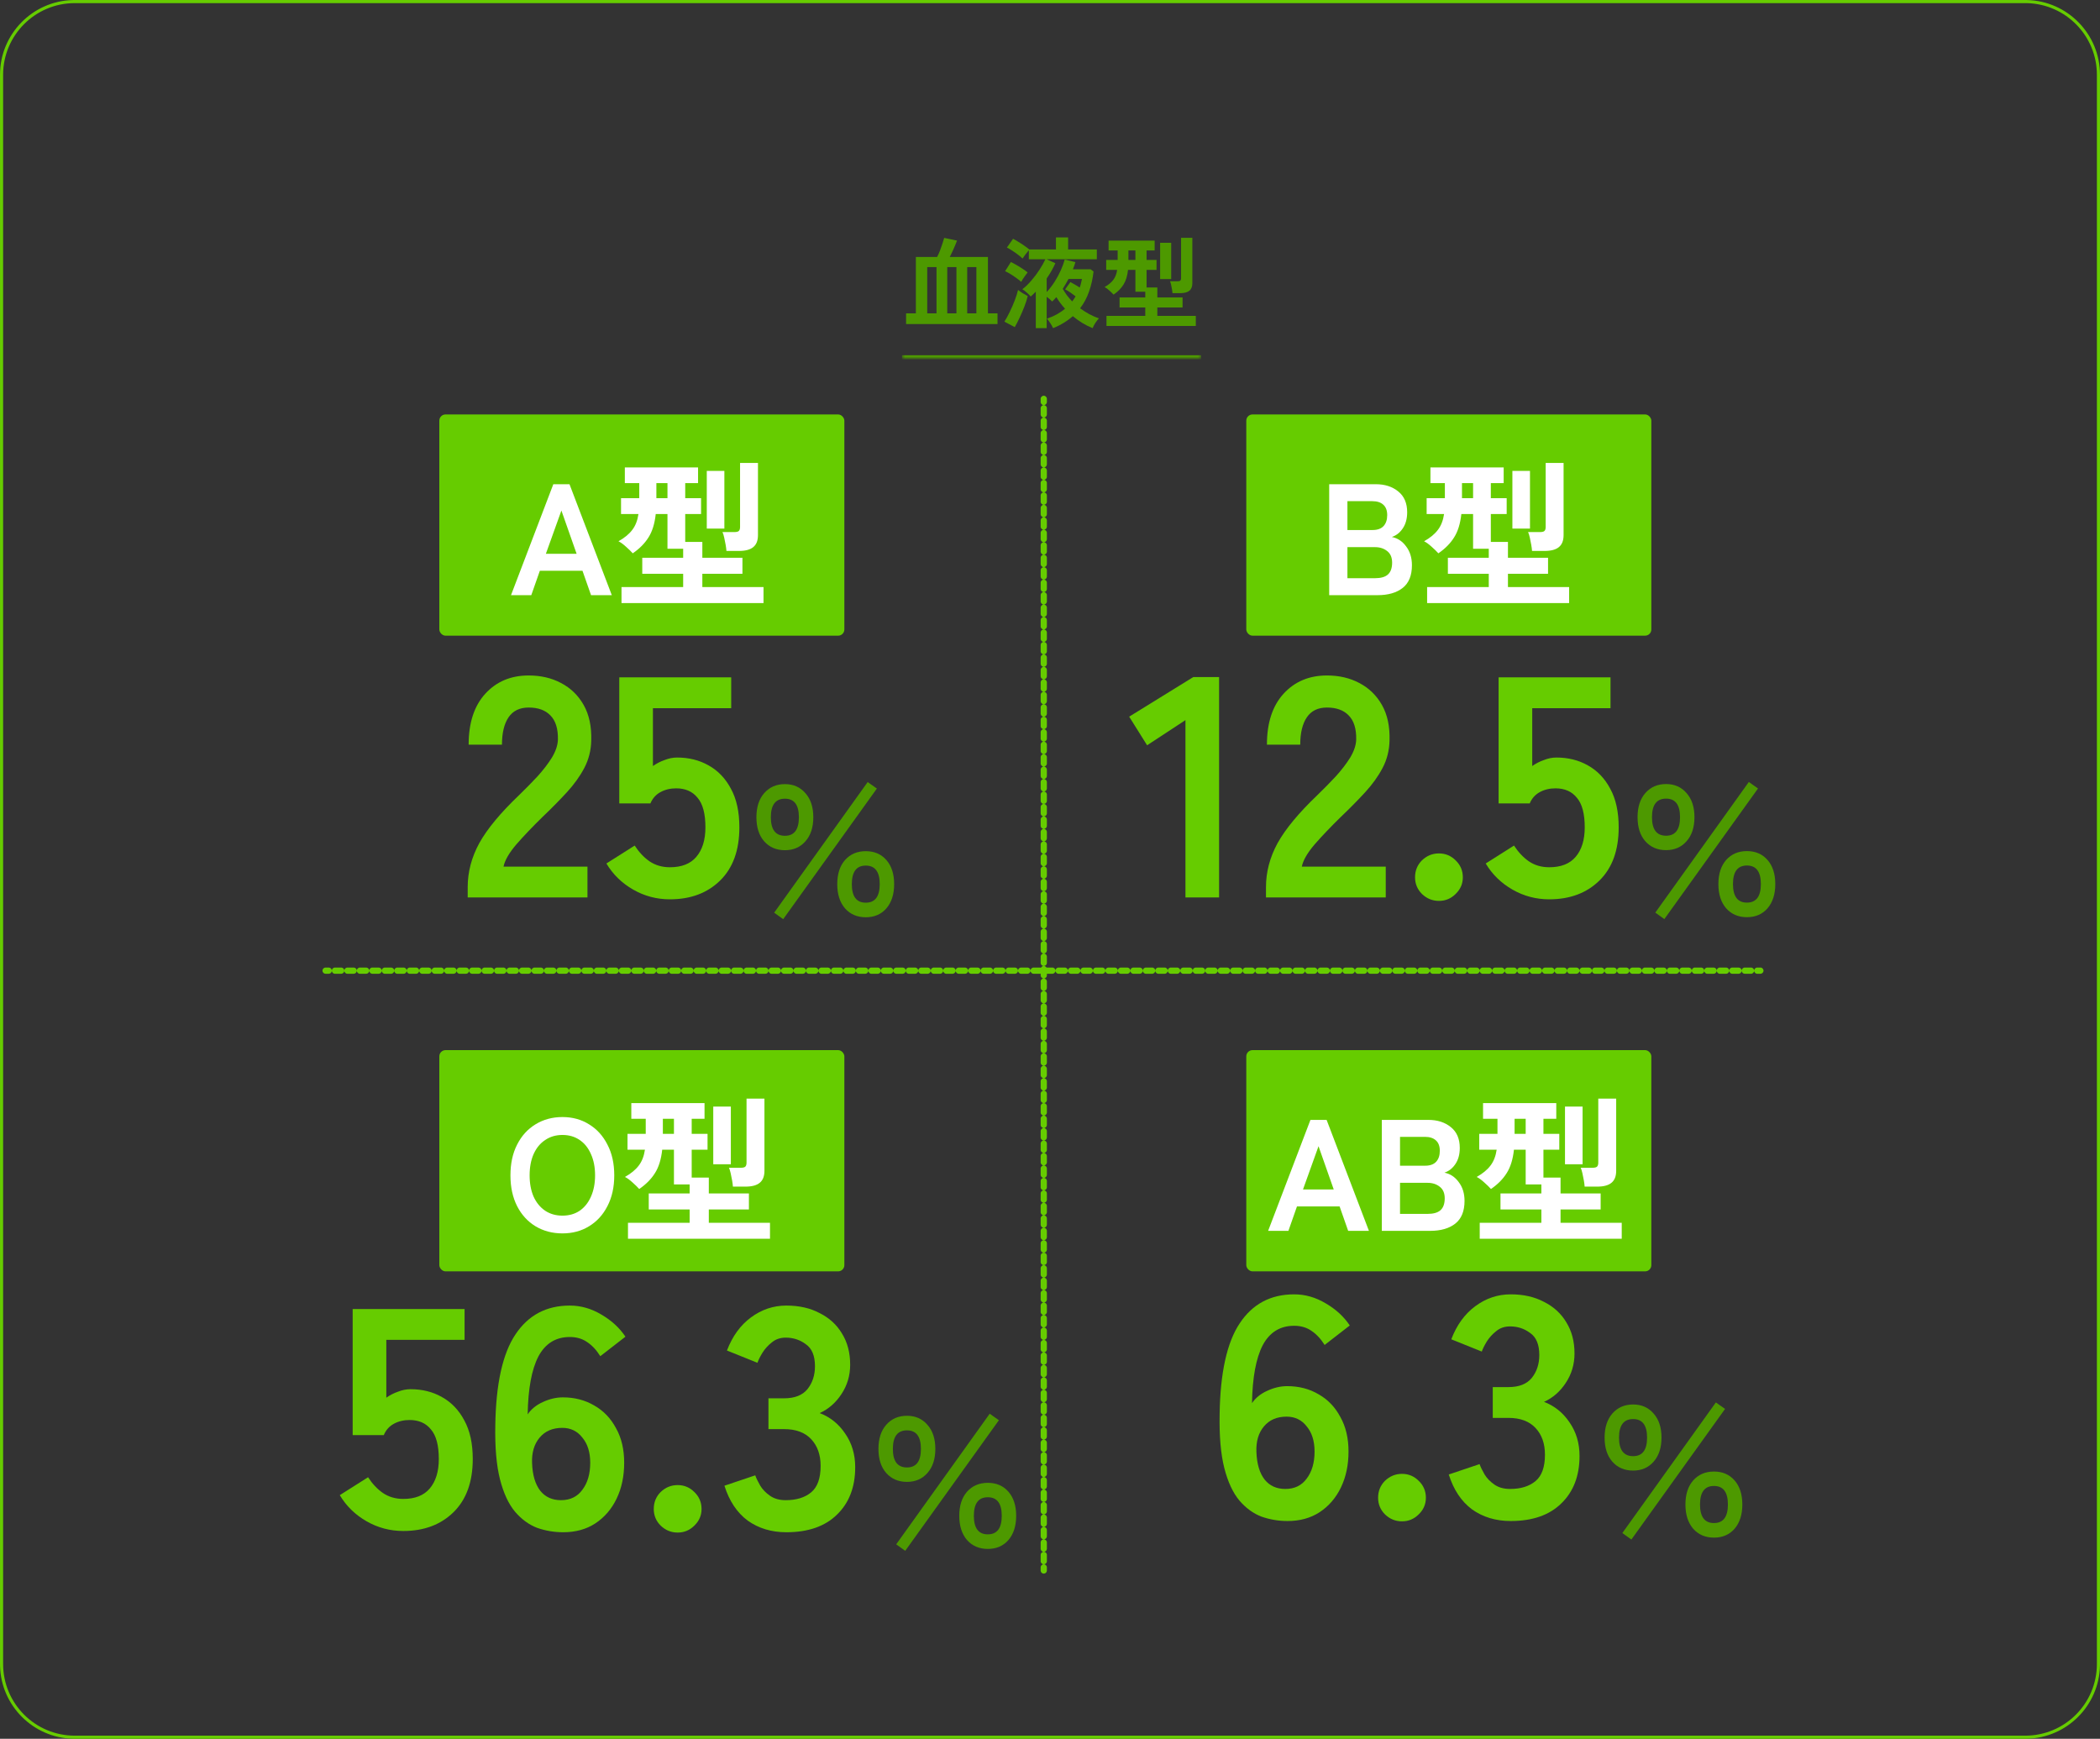 <svg width="674" height="558" viewBox="0 0 674 558" fill="none" xmlns="http://www.w3.org/2000/svg">
<rect x="0" y="0" width="674" height="558" fill="#333333" stroke="none"/>
<path d="M650 557V558H24V557H650ZM673 534V24C673 11.496 663.022 1.323 650.594 1.008L650 1H24C11.297 1 1 11.297 1 24V534C1 546.703 11.297 557 24 557V558L23.381 557.992C10.618 557.669 0.331 547.382 0.008 534.619L0 534V24C5.51786e-06 10.952 10.412 0.336 23.381 0.008L24 0H650L650.619 0.008C663.588 0.336 674 10.952 674 24V534L673.992 534.619C673.669 547.382 663.382 557.669 650.619 557.992L650 558V557C662.703 557 673 546.703 673 534Z" fill="#66CC00"/>
<mask id="path-2-inside-1_11847_10520" fill="white">
<path d="M289.5 63H385.5V115H289.5V63Z"/>
</mask>
<path d="M385.5 115V114H289.5V115V116H385.5V115Z" fill="#4D9900" mask="url(#path-2-inside-1_11847_10520)"/>
<path d="M355.131 104.601V101.369H367.579V98.68H359.323V95.448H367.579V93.624H364.411V86.617H362.043C361.83 88.579 361.339 90.158 360.571 91.353C359.825 92.547 358.769 93.614 357.403 94.552C357.062 94.168 356.614 93.731 356.059 93.24C355.505 92.728 354.993 92.355 354.523 92.121C355.761 91.416 356.689 90.648 357.307 89.817C357.947 88.984 358.363 87.918 358.555 86.617H355.035V83.416H358.715V80.376H355.803V77.209H370.587V80.376H367.995V83.416H371.195V86.617H367.995V92.249H371.451V95.448H379.547V98.68H371.451V101.369H383.803V104.601H355.131ZM376.315 94.073C376.294 93.731 376.241 93.315 376.155 92.825C376.07 92.334 375.974 91.854 375.867 91.385C375.761 90.894 375.643 90.52 375.515 90.264H377.883C378.31 90.264 378.609 90.201 378.779 90.073C378.971 89.923 379.067 89.646 379.067 89.24V76.312H382.683V90.873C382.683 91.982 382.363 92.793 381.723 93.305C381.105 93.817 380.145 94.073 378.843 94.073H376.315ZM372.347 89.561V77.912H375.899V89.561H372.347ZM362.171 83.416H364.411V80.376H362.171V83.416Z" fill="#4D9900"/>
<path d="M332.447 105.304V93.592C332.17 93.869 331.893 94.146 331.615 94.424C331.359 94.68 331.093 94.925 330.815 95.16C330.517 94.797 330.101 94.381 329.567 93.912C329.055 93.442 328.575 93.08 328.127 92.824C329.13 92.056 330.101 91.117 331.039 90.008C331.999 88.898 332.863 87.746 333.631 86.552C334.421 85.336 335.05 84.216 335.519 83.192H330.207V80.312C329.909 80.653 329.546 81.101 329.119 81.656C328.714 82.189 328.405 82.626 328.191 82.968C327.829 82.605 327.349 82.2 326.751 81.752C326.175 81.304 325.567 80.877 324.927 80.472C324.287 80.045 323.701 79.704 323.167 79.448L325.151 76.632C325.621 76.866 326.175 77.186 326.815 77.592C327.455 77.976 328.095 78.392 328.735 78.84C329.375 79.266 329.909 79.672 330.335 80.056H338.911V76.184H342.815V80.056H352.031V83.192H335.871L338.719 84.472C338.357 85.282 337.941 86.104 337.471 86.936C337.002 87.746 336.49 88.557 335.935 89.368V93.72C336.853 92.738 337.695 91.65 338.463 90.456C339.231 89.24 339.893 88.013 340.447 86.776C341.002 85.538 341.429 84.376 341.727 83.288L345.151 84.12C345.045 84.482 344.927 84.856 344.799 85.24C344.671 85.624 344.522 86.018 344.351 86.424H350.047L350.975 87.128C350.719 89.432 350.239 91.576 349.535 93.56C348.853 95.544 347.893 97.336 346.655 98.936C347.594 99.618 348.565 100.237 349.567 100.792C350.591 101.346 351.637 101.805 352.703 102.168C352.341 102.552 351.957 103.042 351.551 103.64C351.167 104.258 350.879 104.813 350.687 105.304C349.557 104.856 348.447 104.301 347.359 103.64C346.293 102.978 345.279 102.253 344.319 101.464C343.466 102.232 342.506 102.936 341.439 103.576C340.394 104.237 339.242 104.813 337.983 105.304C337.77 104.813 337.482 104.29 337.119 103.736C336.757 103.181 336.394 102.69 336.031 102.264C337.205 101.858 338.271 101.389 339.231 100.856C340.191 100.322 341.055 99.725 341.823 99.064C340.778 97.933 339.85 96.696 339.039 95.352C338.826 95.608 338.602 95.853 338.367 96.088C338.154 96.322 337.93 96.546 337.695 96.76C337.205 96.226 336.618 95.725 335.935 95.256V105.304H332.447ZM325.695 104.984L322.367 103.224C322.943 102.328 323.519 101.272 324.095 100.056C324.693 98.84 325.226 97.613 325.695 96.376C326.165 95.138 326.517 94.029 326.751 93.048C327.157 93.368 327.658 93.72 328.255 94.104C328.874 94.466 329.407 94.765 329.855 95C329.621 96.002 329.269 97.112 328.799 98.328C328.33 99.544 327.818 100.738 327.263 101.912C326.73 103.064 326.207 104.088 325.695 104.984ZM327.743 90.456C327.381 90.093 326.89 89.698 326.271 89.272C325.674 88.824 325.045 88.397 324.383 87.992C323.743 87.586 323.146 87.266 322.591 87.032L324.447 84.088C325.002 84.344 325.599 84.664 326.239 85.048C326.901 85.41 327.541 85.805 328.159 86.232C328.799 86.637 329.354 87.032 329.823 87.416C329.653 87.608 329.429 87.906 329.151 88.312C328.874 88.696 328.597 89.09 328.319 89.496C328.063 89.901 327.871 90.221 327.743 90.456ZM344.127 96.728C344.319 96.45 344.511 96.184 344.703 95.928C344.895 95.65 345.066 95.373 345.215 95.096C344.703 94.69 344.149 94.285 343.551 93.88C342.975 93.474 342.41 93.133 341.855 92.856L343.551 90.52C344.042 90.776 344.554 91.064 345.087 91.384C345.621 91.682 346.101 91.981 346.527 92.28C346.698 91.853 346.837 91.405 346.943 90.936C347.071 90.466 347.178 89.997 347.263 89.528H342.943C342.666 90.061 342.367 90.594 342.047 91.128C341.749 91.661 341.429 92.184 341.087 92.696C341.514 93.421 341.973 94.125 342.463 94.808C342.975 95.469 343.53 96.109 344.127 96.728Z" fill="#4D9900"/>
<path d="M290.812 103.992V100.568H293.949V82.456H300.765C301.063 81.901 301.362 81.25 301.661 80.504C301.959 79.736 302.226 78.978 302.461 78.232C302.717 77.464 302.909 76.834 303.036 76.344L307.165 77.208C307.015 77.634 306.802 78.168 306.524 78.808C306.269 79.426 305.991 80.056 305.693 80.696C305.394 81.336 305.106 81.922 304.829 82.456H317.085V100.568H320.157V103.992H290.812ZM297.597 100.568H300.573V85.72H297.597V100.568ZM304.029 100.568H306.972V85.72H304.029V100.568ZM310.429 100.568H313.373V85.72H310.429V100.568Z" fill="#4D9900"/>
<rect x="141" y="133" width="130" height="71" rx="2" fill="#66CC00"/>
<path d="M199.474 193.543V188.405H219.263V184.132H206.138V178.994H219.263V176.095H214.227V164.954H210.462C210.123 168.074 209.343 170.584 208.122 172.483C206.935 174.382 205.257 176.078 203.086 177.57C202.543 176.959 201.831 176.264 200.95 175.484C200.068 174.67 199.254 174.077 198.508 173.704C200.475 172.585 201.95 171.364 202.933 170.041C203.951 168.719 204.612 167.023 204.917 164.954H199.322V159.867H205.172V155.035H200.543V149.999H224.044V155.035H219.924V159.867H225.011V164.954H219.924V173.907H225.418V178.994H238.288V184.132H225.418V188.405H245.053V193.543H199.474ZM233.15 176.807C233.116 176.264 233.031 175.603 232.896 174.823C232.76 174.043 232.607 173.28 232.438 172.534C232.268 171.754 232.082 171.16 231.878 170.753H235.643C236.321 170.753 236.796 170.652 237.067 170.448C237.372 170.211 237.525 169.77 237.525 169.126V148.574H243.273V171.72C243.273 173.483 242.764 174.772 241.747 175.586C240.763 176.4 239.237 176.807 237.169 176.807H233.15ZM226.842 169.634V151.118H232.489V169.634H226.842ZM210.666 159.867H214.227V155.035H210.666V159.867Z" fill="white"/>
<path d="M164.008 190.999L177.59 155.391H182.779L196.361 190.999H189.697L186.95 183.165H173.266L170.519 190.999H164.008ZM175.199 177.722H185.068L180.184 163.835L175.199 177.722Z" fill="white"/>
<rect x="141" y="337" width="130" height="71" rx="2" fill="#66CC00"/>
<path d="M201.552 397.543V392.405H221.341V388.132H208.216V382.994H221.341V380.095H216.305V368.954H212.54C212.201 372.074 211.421 374.584 210.2 376.483C209.013 378.382 207.335 380.078 205.164 381.57C204.622 380.959 203.909 380.264 203.028 379.484C202.146 378.67 201.332 378.077 200.586 377.704C202.553 376.585 204.028 375.364 205.012 374.041C206.029 372.719 206.69 371.023 206.996 368.954H201.4V363.867H207.25V359.035H202.621V353.999H226.122V359.035H222.002V363.867H227.089V368.954H222.002V377.907H227.496V382.994H240.366V388.132H227.496V392.405H247.132V397.543H201.552ZM235.228 380.807C235.194 380.264 235.109 379.603 234.974 378.823C234.838 378.043 234.686 377.28 234.516 376.534C234.346 375.754 234.16 375.16 233.956 374.753H237.721C238.399 374.753 238.874 374.652 239.145 374.448C239.45 374.211 239.603 373.77 239.603 373.126V352.574H245.351V375.72C245.351 377.483 244.842 378.772 243.825 379.586C242.842 380.4 241.316 380.807 239.247 380.807H235.228ZM228.92 373.634V355.118H234.567V373.634H228.92ZM212.744 363.867H216.305V359.035H212.744V363.867Z" fill="white"/>
<path d="M180.513 395.815C177.292 395.815 174.409 395.052 171.866 393.526C169.356 392 167.389 389.846 165.965 387.065C164.54 384.25 163.828 380.961 163.828 377.197C163.828 373.398 164.54 370.109 165.965 367.328C167.389 364.513 169.356 362.343 171.866 360.817C174.409 359.257 177.292 358.477 180.513 358.477C183.735 358.477 186.584 359.257 189.059 360.817C191.569 362.343 193.536 364.513 194.96 367.328C196.419 370.109 197.148 373.398 197.148 377.197C197.148 380.961 196.419 384.25 194.96 387.065C193.536 389.846 191.569 392 189.059 393.526C186.584 395.052 183.735 395.815 180.513 395.815ZM180.513 390.117C182.65 390.117 184.498 389.592 186.058 388.54C187.618 387.455 188.822 385.946 189.67 384.013C190.552 382.046 190.992 379.774 190.992 377.197C190.992 374.585 190.552 372.313 189.67 370.38C188.822 368.413 187.618 366.904 186.058 365.853C184.498 364.767 182.65 364.225 180.513 364.225C178.411 364.225 176.562 364.767 174.969 365.853C173.375 366.904 172.137 368.413 171.255 370.38C170.407 372.313 169.983 374.585 169.983 377.197C169.983 379.774 170.407 382.046 171.255 384.013C172.137 385.946 173.375 387.455 174.969 388.54C176.562 389.592 178.411 390.117 180.513 390.117Z" fill="white"/>
<rect x="400" y="133" width="130" height="71" rx="2" fill="#66CC00"/>
<path d="M458.037 193.543V188.405H477.825V184.132H464.701V178.994H477.825V176.095H472.789V164.954H469.025C468.686 168.074 467.906 170.584 466.685 172.483C465.498 174.382 463.819 176.078 461.649 177.57C461.106 176.959 460.394 176.264 459.512 175.484C458.63 174.67 457.816 174.077 457.07 173.704C459.037 172.585 460.512 171.364 461.496 170.041C462.513 168.719 463.175 167.023 463.48 164.954H457.884V159.867H463.734V155.035H459.105V149.999H482.607V155.035H478.486V159.867H483.573V164.954H478.486V173.907H483.98V178.994H496.85V184.132H483.98V188.405H503.616V193.543H458.037ZM491.712 176.807C491.679 176.264 491.594 175.603 491.458 174.823C491.322 174.043 491.17 173.28 491 172.534C490.831 171.754 490.644 171.16 490.441 170.753H494.205C494.883 170.753 495.358 170.652 495.629 170.448C495.935 170.211 496.087 169.77 496.087 169.126V148.574H501.836V171.72C501.836 173.483 501.327 174.772 500.309 175.586C499.326 176.4 497.8 176.807 495.731 176.807H491.712ZM485.405 169.634V151.118H491.051V169.634H485.405ZM469.228 159.867H472.789V155.035H469.228V159.867Z" fill="white"/>
<path d="M426.609 190.999V155.391H441.565C444.482 155.391 446.889 156.171 448.789 157.731C450.688 159.257 451.637 161.478 451.637 164.395C451.637 166.463 451.162 168.193 450.213 169.583C449.297 170.94 448.127 171.855 446.703 172.33C448.534 172.669 450.06 173.67 451.281 175.331C452.536 176.959 453.163 178.977 453.163 181.385C453.163 184.675 452.18 187.099 450.213 188.659C448.246 190.219 445.55 190.999 442.125 190.999H426.609ZM432.459 185.556H441.311C443.176 185.556 444.549 185.166 445.431 184.386C446.347 183.572 446.805 182.301 446.805 180.571C446.805 178.909 446.279 177.671 445.228 176.858C444.176 176.01 442.871 175.586 441.311 175.586H432.459V185.556ZM432.459 170.092H440.548C442.108 170.092 443.278 169.668 444.058 168.82C444.838 167.972 445.228 166.802 445.228 165.31C445.228 163.818 444.804 162.699 443.956 161.953C443.142 161.207 441.972 160.834 440.446 160.834H432.459V170.092Z" fill="white"/>
<rect x="400" y="337" width="130" height="71" rx="2" fill="#66CC00"/>
<path d="M474.92 397.543V392.405H494.708V388.132H481.584V382.994H494.708V380.095H489.672V368.954H485.907C485.568 372.074 484.788 374.584 483.567 376.483C482.381 378.382 480.702 380.078 478.531 381.57C477.989 380.959 477.277 380.264 476.395 379.484C475.513 378.67 474.699 378.077 473.953 377.704C475.92 376.585 477.395 375.364 478.379 374.041C479.396 372.719 480.057 371.023 480.363 368.954H474.767V363.867H480.617V359.035H475.988V353.999H499.49V359.035H495.369V363.867H500.456V368.954H495.369V377.907H500.863V382.994H513.733V388.132H500.863V392.405H520.499V397.543H474.92ZM508.595 380.807C508.561 380.264 508.477 379.603 508.341 378.823C508.205 378.043 508.053 377.28 507.883 376.534C507.714 375.754 507.527 375.16 507.324 374.753H511.088C511.766 374.753 512.241 374.652 512.512 374.448C512.817 374.211 512.97 373.77 512.97 373.126V352.574H518.718V375.72C518.718 377.483 518.21 378.772 517.192 379.586C516.209 380.4 514.683 380.807 512.614 380.807H508.595ZM502.287 373.634V355.118H507.934V373.634H502.287ZM486.111 363.867H489.672V359.035H486.111V363.867Z" fill="white"/>
<path d="M443.492 394.999V359.391H458.448C461.364 359.391 463.772 360.171 465.671 361.731C467.57 363.257 468.52 365.478 468.52 368.395C468.52 370.463 468.045 372.193 467.096 373.583C466.18 374.94 465.01 375.855 463.586 376.33C465.417 376.669 466.943 377.67 468.164 379.331C469.419 380.959 470.046 382.977 470.046 385.385C470.046 388.675 469.063 391.099 467.096 392.659C465.129 394.219 462.433 394.999 459.007 394.999H443.492ZM449.342 389.556H458.193C460.059 389.556 461.432 389.166 462.314 388.386C463.23 387.572 463.687 386.301 463.687 384.571C463.687 382.909 463.162 381.671 462.11 380.858C461.059 380.01 459.753 379.586 458.193 379.586H449.342V389.556ZM449.342 374.092H457.43C458.99 374.092 460.16 373.668 460.94 372.82C461.72 371.972 462.11 370.802 462.11 369.31C462.11 367.818 461.687 366.699 460.839 365.953C460.025 365.207 458.855 364.834 457.329 364.834H449.342V374.092Z" fill="white"/>
<path d="M407.008 394.999L420.59 359.391H425.779L439.361 394.999H432.697L429.95 387.165H416.266L413.519 394.999H407.008ZM418.199 381.722H428.068L423.184 367.835L418.199 381.722Z" fill="white"/>
<path d="M277.873 294.364C275.126 294.364 272.905 293.415 271.21 291.516C269.548 289.583 268.717 286.988 268.717 283.733C268.717 280.477 269.548 277.9 271.21 276C272.905 274.101 275.126 273.152 277.873 273.152C280.62 273.152 282.825 274.101 284.486 276C286.148 277.9 286.979 280.477 286.979 283.733C286.979 286.988 286.148 289.583 284.486 291.516C282.825 293.415 280.62 294.364 277.873 294.364ZM251.93 272.847C249.183 272.847 246.962 271.897 245.266 269.998C243.604 268.099 242.773 265.521 242.773 262.266C242.773 259.01 243.604 256.433 245.266 254.534C246.962 252.6 249.183 251.634 251.93 251.634C254.643 251.634 256.83 252.6 258.492 254.534C260.188 256.433 261.036 259.01 261.036 262.266C261.036 265.521 260.188 268.099 258.492 269.998C256.83 271.897 254.643 272.847 251.93 272.847ZM251.37 294.975L248.471 292.889L278.484 250.973L281.434 253.058L251.37 294.975ZM251.93 268.217C254.914 268.217 256.406 266.234 256.406 262.266C256.406 258.298 254.914 256.314 251.93 256.314C248.912 256.314 247.403 258.298 247.403 262.266C247.403 266.234 248.912 268.217 251.93 268.217ZM277.873 289.684C280.858 289.684 282.35 287.7 282.35 283.733C282.35 279.765 280.858 277.781 277.873 277.781C274.889 277.781 273.397 279.765 273.397 283.733C273.397 287.7 274.889 289.684 277.873 289.684Z" fill="#4D9900"/>
<path d="M215.005 288.606C210.768 288.606 206.833 287.564 203.201 285.479C199.569 283.393 196.71 280.602 194.625 277.105L203.705 271.354C205.05 273.439 206.631 275.12 208.447 276.398C210.33 277.676 212.516 278.315 215.005 278.315C218.772 278.315 221.597 277.206 223.48 274.986C225.43 272.699 226.406 269.538 226.406 265.502C226.406 261.13 225.565 257.969 223.883 256.018C222.269 254 219.982 252.992 217.023 252.992C215.14 252.992 213.458 253.395 211.978 254.202C210.499 255.009 209.422 256.22 208.75 257.834H198.762V217.377H234.679V227.264H209.557V245.828C210.7 245.021 211.945 244.382 213.29 243.911C214.635 243.373 215.98 243.104 217.326 243.104C221.092 243.104 224.455 243.945 227.415 245.627C230.441 247.308 232.829 249.797 234.578 253.092C236.394 256.388 237.302 260.525 237.302 265.502C237.302 272.834 235.251 278.517 231.148 282.553C227.045 286.588 221.664 288.606 215.005 288.606Z" fill="#66CC00"/>
<path d="M150.109 288.001V284.671C150.109 279.829 151.354 275.12 153.842 270.547C156.398 265.973 160.636 260.861 166.555 255.211C168.64 253.193 170.624 251.175 172.507 249.158C174.391 247.073 175.938 245.055 177.148 243.104C178.359 241.086 178.998 239.169 179.065 237.353C179.132 233.856 178.325 231.266 176.644 229.585C175.03 227.903 172.709 227.062 169.682 227.062C166.79 227.062 164.638 228.105 163.225 230.19C161.813 232.275 161.107 235.201 161.107 238.968H150.412C150.412 231.972 152.194 226.524 155.759 222.623C159.324 218.722 163.965 216.771 169.682 216.771C173.583 216.771 177.047 217.579 180.074 219.193C183.168 220.807 185.589 223.161 187.338 226.255C189.087 229.349 189.894 233.15 189.76 237.656C189.692 240.817 188.953 243.743 187.54 246.434C186.128 249.124 184.244 251.747 181.89 254.303C179.603 256.792 176.98 259.449 174.021 262.273C170.927 265.3 168.169 268.192 165.748 270.95C163.393 273.708 162.015 276.096 161.611 278.113H188.549V288.001H150.109Z" fill="#66CC00"/>
<path d="M497.224 288.606C492.986 288.606 489.052 287.564 485.42 285.479C481.787 283.393 478.929 280.602 476.844 277.105L485.924 271.354C487.269 273.439 488.85 275.12 490.666 276.398C492.549 277.676 494.735 278.315 497.224 278.315C500.99 278.315 503.815 277.206 505.699 274.986C507.649 272.699 508.625 269.538 508.625 265.502C508.625 261.13 507.784 257.969 506.102 256.018C504.488 254 502.201 252.992 499.242 252.992C497.358 252.992 495.677 253.395 494.197 254.202C492.717 255.009 491.641 256.22 490.969 257.834H480.98V217.377H516.898V227.264H491.776V245.828C492.919 245.021 494.163 244.382 495.509 243.911C496.854 243.373 498.199 243.104 499.544 243.104C503.311 243.104 506.674 243.945 509.633 245.627C512.66 247.308 515.048 249.797 516.797 253.092C518.613 256.388 519.521 260.525 519.521 265.502C519.521 272.834 517.469 278.517 513.366 282.553C509.263 286.588 503.883 288.606 497.224 288.606Z" fill="#66CC00"/>
<path d="M461.832 289.11C459.747 289.11 457.931 288.37 456.384 286.89C454.904 285.41 454.164 283.628 454.164 281.543C454.164 279.39 454.904 277.574 456.384 276.095C457.931 274.615 459.747 273.875 461.832 273.875C463.917 273.875 465.699 274.615 467.179 276.095C468.726 277.574 469.5 279.39 469.5 281.543C469.5 283.628 468.726 285.41 467.179 286.89C465.699 288.37 463.917 289.11 461.832 289.11Z" fill="#66CC00"/>
<path d="M406.32 288.001V284.671C406.32 279.829 407.565 275.12 410.053 270.547C412.609 265.973 416.847 260.861 422.766 255.211C424.851 253.193 426.835 251.175 428.718 249.158C430.601 247.073 432.148 245.055 433.359 243.104C434.57 241.086 435.209 239.169 435.276 237.353C435.343 233.856 434.536 231.266 432.855 229.585C431.24 227.903 428.92 227.062 425.893 227.062C423.001 227.062 420.849 228.105 419.436 230.19C418.024 232.275 417.317 235.201 417.317 238.968H406.623C406.623 231.972 408.405 226.524 411.97 222.623C415.535 218.722 420.176 216.771 425.893 216.771C429.794 216.771 433.258 217.579 436.285 219.193C439.379 220.807 441.8 223.161 443.549 226.255C445.298 229.349 446.105 233.15 445.971 237.656C445.903 240.817 445.163 243.743 443.751 246.434C442.339 249.124 440.455 251.747 438.101 254.303C435.814 256.792 433.191 259.449 430.232 262.273C427.138 265.3 424.38 268.192 421.958 270.95C419.604 273.708 418.225 276.096 417.822 278.113H444.76V288.001H406.32Z" fill="#66CC00"/>
<path d="M380.474 288V231.098L368.165 239.169L362.414 229.988L382.996 217.275H391.269V288H380.474Z" fill="#66CC00"/>
<path d="M560.678 294.341C557.931 294.341 555.71 293.391 554.014 291.492C552.352 289.559 551.522 286.965 551.522 283.709C551.522 280.454 552.352 277.876 554.014 275.977C555.71 274.078 557.931 273.128 560.678 273.128C563.425 273.128 565.629 274.078 567.291 275.977C568.953 277.876 569.784 280.454 569.784 283.709C569.784 286.965 568.953 289.559 567.291 291.492C565.629 293.391 563.425 294.341 560.678 294.341ZM534.735 272.823C531.988 272.823 529.766 271.874 528.071 269.974C526.409 268.075 525.578 265.498 525.578 262.242C525.578 258.987 526.409 256.409 528.071 254.51C529.766 252.577 531.988 251.611 534.735 251.611C537.448 251.611 539.635 252.577 541.297 254.51C542.992 256.409 543.84 258.987 543.84 262.242C543.84 265.498 542.992 268.075 541.297 269.974C539.635 271.874 537.448 272.823 534.735 272.823ZM534.175 294.951L531.276 292.866L561.289 250.949L564.239 253.035L534.175 294.951ZM534.735 268.194C537.719 268.194 539.211 266.21 539.211 262.242C539.211 258.274 537.719 256.291 534.735 256.291C531.716 256.291 530.207 258.274 530.207 262.242C530.207 266.21 531.716 268.194 534.735 268.194ZM560.678 289.661C563.662 289.661 565.155 287.677 565.155 283.709C565.155 279.741 563.662 277.757 560.678 277.757C557.694 277.757 556.202 279.741 556.202 283.709C556.202 287.677 557.694 289.661 560.678 289.661Z" fill="#4D9900"/>
<path d="M317.038 497.075C314.291 497.075 312.069 496.126 310.374 494.227C308.712 492.294 307.881 489.699 307.881 486.444C307.881 483.188 308.712 480.611 310.374 478.711C312.069 476.812 314.291 475.863 317.038 475.863C319.784 475.863 321.989 476.812 323.651 478.711C325.312 480.611 326.143 483.188 326.143 486.444C326.143 489.699 325.312 492.294 323.651 494.227C321.989 496.126 319.784 497.075 317.038 497.075ZM291.094 475.558C288.347 475.558 286.126 474.608 284.43 472.709C282.768 470.81 281.938 468.232 281.938 464.977C281.938 461.721 282.768 459.144 284.43 457.244C286.126 455.311 288.347 454.345 291.094 454.345C293.807 454.345 295.994 455.311 297.656 457.244C299.352 459.144 300.2 461.721 300.2 464.977C300.2 468.232 299.352 470.81 297.656 472.709C295.994 474.608 293.807 475.558 291.094 475.558ZM290.534 497.686L287.635 495.6L317.648 453.684L320.598 455.769L290.534 497.686ZM291.094 470.928C294.078 470.928 295.571 468.944 295.571 464.977C295.571 461.009 294.078 459.025 291.094 459.025C288.076 459.025 286.567 461.009 286.567 464.977C286.567 468.944 288.076 470.928 291.094 470.928ZM317.038 492.395C320.022 492.395 321.514 490.411 321.514 486.444C321.514 482.476 320.022 480.492 317.038 480.492C314.053 480.492 312.561 482.476 312.561 486.444C312.561 490.411 314.053 492.395 317.038 492.395Z" fill="#4D9900"/>
<path d="M252.383 491.719C247.608 491.719 243.471 490.475 239.974 487.986C236.543 485.43 234.055 481.697 232.508 476.787L242.395 473.458C242.731 474.4 243.27 475.509 244.009 476.787C244.749 477.998 245.792 479.074 247.137 480.016C248.482 480.957 250.164 481.428 252.182 481.428C255.612 481.428 258.336 480.588 260.354 478.906C262.372 477.224 263.381 474.4 263.381 470.431C263.381 466.866 262.372 464.008 260.354 461.855C258.336 459.703 255.444 458.627 251.677 458.627H246.633V448.739H251.677C255.04 448.739 257.529 447.764 259.143 445.814C260.757 443.796 261.565 441.341 261.565 438.449C261.565 435.086 260.589 432.731 258.639 431.386C256.755 429.974 254.603 429.267 252.182 429.267C250.433 429.267 248.953 429.772 247.742 430.781C246.532 431.722 245.523 432.832 244.716 434.11C243.976 435.321 243.438 436.397 243.101 437.339L233.315 433.404C235.064 428.83 237.62 425.299 240.983 422.81C244.413 420.255 248.213 418.977 252.383 418.977C256.486 418.977 260.051 419.784 263.078 421.398C266.172 422.945 268.56 425.131 270.241 427.956C271.99 430.781 272.864 434.11 272.864 437.944C272.864 441.442 271.923 444.603 270.039 447.428C268.223 450.186 265.903 452.203 263.078 453.481C266.441 454.759 269.165 456.945 271.25 460.039C273.402 463.133 274.479 466.732 274.479 470.835C274.479 477.224 272.528 482.303 268.627 486.069C264.793 489.836 259.379 491.719 252.383 491.719Z" fill="#66CC00"/>
<path d="M217.496 491.821C215.411 491.821 213.595 491.081 212.048 489.601C210.568 488.121 209.828 486.339 209.828 484.254C209.828 482.101 210.568 480.285 212.048 478.806C213.595 477.326 215.411 476.586 217.496 476.586C219.581 476.586 221.363 477.326 222.843 478.806C224.39 480.285 225.164 482.101 225.164 484.254C225.164 486.339 224.39 488.121 222.843 489.601C221.363 491.081 219.581 491.821 217.496 491.821Z" fill="#66CC00"/>
<path d="M180.759 491.719C177.867 491.719 175.076 491.248 172.385 490.307C169.762 489.298 167.408 487.583 165.323 485.161C163.238 482.673 161.623 479.209 160.48 474.769C159.336 470.263 158.832 464.479 158.967 457.416C159.168 444.098 161.321 434.379 165.424 428.259C169.527 422.071 175.345 418.977 182.878 418.977C186.443 418.977 189.839 419.952 193.068 421.902C196.296 423.786 198.852 426.14 200.736 428.965L192.664 435.22C191.454 433.269 190.041 431.756 188.427 430.68C186.88 429.604 185.03 429.066 182.878 429.066C178.371 429.066 175.008 431.151 172.789 435.321C170.636 439.491 169.493 445.679 169.358 453.885C170.502 452.203 172.116 450.892 174.201 449.95C176.353 448.941 178.506 448.437 180.658 448.437C184.425 448.437 187.788 449.311 190.747 451.06C193.707 452.742 196.027 455.163 197.709 458.324C199.458 461.418 200.332 465.118 200.332 469.422C200.332 473.727 199.525 477.561 197.911 480.924C196.296 484.287 194.009 486.944 191.05 488.894C188.158 490.778 184.727 491.719 180.759 491.719ZM180.053 481.428C183.012 481.428 185.299 480.318 186.913 478.099C188.595 475.879 189.436 472.987 189.436 469.422C189.436 466.059 188.595 463.369 186.913 461.351C185.299 459.266 183.147 458.223 180.456 458.223C177.362 458.223 174.941 459.266 173.192 461.351C171.443 463.436 170.636 466.16 170.771 469.523C170.905 473.357 171.78 476.316 173.394 478.402C175.008 480.419 177.228 481.428 180.053 481.428Z" fill="#66CC00"/>
<path d="M129.435 491.317C125.197 491.317 121.263 490.275 117.63 488.19C113.998 486.104 111.14 483.313 109.055 479.816L118.135 474.065C119.48 476.15 121.061 477.831 122.877 479.109C124.76 480.387 126.946 481.026 129.435 481.026C133.201 481.026 136.026 479.916 137.91 477.697C139.86 475.41 140.835 472.249 140.835 468.213C140.835 463.841 139.995 460.68 138.313 458.729C136.699 456.711 134.412 455.703 131.453 455.703C129.569 455.703 127.888 456.106 126.408 456.913C124.928 457.72 123.852 458.931 123.179 460.545H113.191V420.088H149.109V429.975H123.987V448.539C125.13 447.732 126.374 447.093 127.72 446.622C129.065 446.084 130.41 445.815 131.755 445.815C135.522 445.815 138.885 446.656 141.844 448.337C144.871 450.019 147.259 452.508 149.008 455.803C150.824 459.099 151.732 463.236 151.732 468.213C151.732 475.544 149.68 481.228 145.577 485.264C141.474 489.299 136.094 491.317 129.435 491.317Z" fill="#66CC00"/>
<path d="M484.86 488.118C480.084 488.118 475.948 486.873 472.45 484.385C469.02 481.829 466.531 478.096 464.984 473.186L474.872 469.856C475.208 470.798 475.746 471.908 476.486 473.186C477.226 474.396 478.268 475.473 479.614 476.414C480.959 477.356 482.64 477.827 484.658 477.827C488.088 477.827 490.813 476.986 492.83 475.304C494.848 473.623 495.857 470.798 495.857 466.83C495.857 463.265 494.848 460.406 492.83 458.254C490.813 456.101 487.92 455.025 484.154 455.025H479.109V445.138H484.154C487.517 445.138 490.005 444.163 491.62 442.212C493.234 440.194 494.041 437.739 494.041 434.847C494.041 431.484 493.066 429.13 491.115 427.785C489.232 426.372 487.08 425.666 484.658 425.666C482.909 425.666 481.43 426.17 480.219 427.179C479.008 428.121 477.999 429.231 477.192 430.509C476.452 431.719 475.914 432.796 475.578 433.737L465.792 429.802C467.54 425.229 470.096 421.698 473.459 419.209C476.89 416.653 480.69 415.375 484.86 415.375C488.963 415.375 492.528 416.182 495.554 417.796C498.648 419.343 501.036 421.529 502.718 424.354C504.467 427.179 505.341 430.509 505.341 434.343C505.341 437.84 504.399 441.001 502.516 443.826C500.7 446.584 498.379 448.602 495.554 449.88C498.917 451.158 501.642 453.344 503.727 456.438C505.879 459.532 506.955 463.13 506.955 467.233C506.955 473.623 505.005 478.701 501.103 482.468C497.27 486.234 491.855 488.118 484.86 488.118Z" fill="#66CC00"/>
<path d="M449.972 488.219C447.887 488.219 446.071 487.479 444.524 485.999C443.045 484.52 442.305 482.737 442.305 480.652C442.305 478.5 443.045 476.684 444.524 475.204C446.071 473.724 447.887 472.984 449.972 472.984C452.058 472.984 453.84 473.724 455.32 475.204C456.867 476.684 457.64 478.5 457.64 480.652C457.64 482.737 456.867 484.52 455.32 485.999C453.84 487.479 452.058 488.219 449.972 488.219Z" fill="#66CC00"/>
<path d="M413.236 488.118C410.343 488.118 407.552 487.647 404.862 486.705C402.238 485.696 399.884 483.981 397.799 481.56C395.714 479.071 394.1 475.607 392.956 471.168C391.813 466.661 391.309 460.877 391.443 453.815C391.645 440.497 393.797 430.778 397.9 424.657C402.003 418.469 407.821 415.375 415.354 415.375C418.919 415.375 422.316 416.35 425.544 418.301C428.773 420.184 431.329 422.538 433.212 425.363L425.141 431.618C423.93 429.668 422.518 428.155 420.903 427.078C419.356 426.002 417.507 425.464 415.354 425.464C410.848 425.464 407.485 427.549 405.265 431.719C403.113 435.89 401.969 442.078 401.835 450.283C402.978 448.602 404.593 447.29 406.678 446.349C408.83 445.34 410.982 444.835 413.135 444.835C416.901 444.835 420.264 445.71 423.224 447.458C426.183 449.14 428.504 451.561 430.185 454.723C431.934 457.817 432.809 461.516 432.809 465.821C432.809 470.125 432.001 473.959 430.387 477.322C428.773 480.685 426.486 483.342 423.527 485.293C420.634 487.176 417.204 488.118 413.236 488.118ZM412.529 477.827C415.489 477.827 417.776 476.717 419.39 474.497C421.072 472.278 421.912 469.385 421.912 465.821C421.912 462.458 421.072 459.767 419.39 457.749C417.776 455.664 415.623 454.622 412.933 454.622C409.839 454.622 407.418 455.664 405.669 457.749C403.92 459.834 403.113 462.559 403.247 465.922C403.382 469.755 404.256 472.715 405.871 474.8C407.485 476.818 409.704 477.827 412.529 477.827Z" fill="#66CC00"/>
<path d="M550.1 493.45C547.353 493.45 545.132 492.501 543.436 490.602C541.774 488.669 540.943 486.074 540.943 482.819C540.943 479.563 541.774 476.986 543.436 475.086C545.132 473.187 547.353 472.238 550.1 472.238C552.847 472.238 555.051 473.187 556.713 475.086C558.375 476.986 559.206 479.563 559.206 482.819C559.206 486.074 558.375 488.669 556.713 490.602C555.051 492.501 552.847 493.45 550.1 493.45ZM524.157 471.933C521.41 471.933 519.188 470.983 517.493 469.084C515.831 467.185 515 464.607 515 461.352C515 458.096 515.831 455.519 517.493 453.619C519.188 451.686 521.41 450.72 524.157 450.72C526.87 450.72 529.057 451.686 530.719 453.619C532.414 455.519 533.262 458.096 533.262 461.352C533.262 464.607 532.414 467.185 530.719 469.084C529.057 470.983 526.87 471.933 524.157 471.933ZM523.597 494.061L520.697 491.975L550.71 450.059L553.661 452.144L523.597 494.061ZM524.157 467.303C527.141 467.303 528.633 465.319 528.633 461.352C528.633 457.384 527.141 455.4 524.157 455.4C521.138 455.4 519.629 457.384 519.629 461.352C519.629 465.319 521.138 467.303 524.157 467.303ZM550.1 488.77C553.084 488.77 554.577 486.786 554.577 482.819C554.577 478.851 553.084 476.867 550.1 476.867C547.116 476.867 545.623 478.851 545.623 482.819C545.623 486.786 547.116 488.77 550.1 488.77Z" fill="#4D9900"/>
<path d="M105.501 310.5L105.604 310.505C106.108 310.556 106.501 310.982 106.501 311.5C106.501 312.018 106.108 312.444 105.604 312.495L105.501 312.5H104.5C103.948 312.5 103.5 312.052 103.5 311.5C103.5 310.948 103.948 310.5 104.5 310.5H105.501ZM109.506 310.5L109.607 310.505C110.112 310.556 110.506 310.982 110.506 311.5C110.506 312.018 110.112 312.444 109.607 312.495L109.506 312.5H107.503C106.951 312.5 106.503 312.052 106.503 311.5C106.503 310.948 106.951 310.5 107.503 310.5H109.506ZM113.51 310.5L113.612 310.505C114.116 310.556 114.51 310.982 114.51 311.5C114.51 312.018 114.116 312.444 113.612 312.495L113.51 312.5H111.508C110.956 312.5 110.508 312.052 110.508 311.5C110.508 310.948 110.956 310.5 111.508 310.5H113.51ZM117.514 310.5L117.616 310.505C118.121 310.556 118.514 310.982 118.514 311.5C118.514 312.018 118.121 312.444 117.616 312.495L117.514 312.5H115.512C114.96 312.5 114.512 312.052 114.512 311.5C114.512 310.948 114.96 310.5 115.512 310.5H117.514ZM121.519 310.5L121.621 310.505C122.125 310.556 122.519 310.982 122.519 311.5C122.519 312.018 122.125 312.444 121.621 312.495L121.519 312.5H119.517C118.964 312.5 118.517 312.052 118.517 311.5C118.517 310.948 118.964 310.5 119.517 310.5H121.519ZM125.522 310.5L125.625 310.505C126.129 310.556 126.522 310.982 126.522 311.5C126.522 312.018 126.129 312.444 125.625 312.495L125.522 312.5H123.521C122.968 312.5 122.521 312.052 122.521 311.5C122.521 310.948 122.968 310.5 123.521 310.5H125.522ZM129.527 310.5C130.08 310.5 130.527 310.948 130.527 311.5C130.527 312.052 130.08 312.5 129.527 312.5H127.525C126.973 312.5 126.525 312.052 126.525 311.5C126.525 310.948 126.973 310.5 127.525 310.5H129.527ZM133.531 310.5C134.084 310.5 134.531 310.948 134.531 311.5C134.531 312.052 134.084 312.5 133.531 312.5H131.529C130.977 312.5 130.529 312.052 130.529 311.5C130.529 310.948 130.977 310.5 131.529 310.5H133.531ZM137.536 310.5L137.638 310.505C138.142 310.556 138.536 310.982 138.536 311.5C138.536 312.018 138.142 312.444 137.638 312.495L137.536 312.5H135.534C134.982 312.5 134.534 312.052 134.534 311.5C134.534 310.948 134.982 310.5 135.534 310.5H137.536ZM141.54 310.5C142.092 310.5 142.54 310.948 142.54 311.5C142.54 312.052 142.092 312.5 141.54 312.5H139.538C138.986 312.5 138.538 312.052 138.538 311.5C138.538 310.948 138.986 310.5 139.538 310.5H141.54ZM145.545 310.5L145.646 310.505C146.151 310.556 146.545 310.982 146.545 311.5C146.545 312.018 146.151 312.444 145.646 312.495L145.545 312.5H143.542C142.99 312.5 142.542 312.052 142.542 311.5C142.542 310.948 142.99 310.5 143.542 310.5H145.545ZM149.549 310.5L149.651 310.505C150.156 310.556 150.549 310.982 150.549 311.5C150.549 312.018 150.156 312.444 149.651 312.495L149.549 312.5H147.547C146.995 312.5 146.547 312.052 146.547 311.5C146.547 310.948 146.995 310.5 147.547 310.5H149.549ZM153.554 310.5L153.655 310.505C154.16 310.556 154.554 310.982 154.554 311.5C154.554 312.018 154.16 312.444 153.655 312.495L153.554 312.5H151.551C150.999 312.5 150.551 312.052 150.551 311.5C150.551 310.948 150.999 310.5 151.551 310.5H153.554ZM157.558 310.5L157.66 310.505C158.164 310.556 158.558 310.982 158.558 311.5C158.558 312.018 158.164 312.444 157.66 312.495L157.558 312.5H155.556C155.003 312.5 154.556 312.052 154.556 311.5C154.556 310.948 155.003 310.5 155.556 310.5H157.558ZM161.562 310.5C162.114 310.5 162.562 310.948 162.562 311.5C162.562 312.052 162.114 312.5 161.562 312.5H159.56C159.007 312.5 158.56 312.052 158.56 311.5C158.56 310.948 159.007 310.5 159.56 310.5H161.562ZM165.566 310.5C166.119 310.5 166.566 310.948 166.566 311.5C166.566 312.052 166.119 312.5 165.566 312.5H163.564C163.012 312.5 162.564 312.052 162.564 311.5C162.564 310.948 163.012 310.5 163.564 310.5H165.566ZM169.57 310.5C170.123 310.5 170.57 310.948 170.57 311.5C170.57 312.052 170.123 312.5 169.57 312.5H167.568C167.016 312.5 166.568 312.052 166.568 311.5C166.568 310.948 167.016 310.5 167.568 310.5H169.57ZM173.575 310.5L173.678 310.505C174.182 310.556 174.575 310.982 174.575 311.5C174.575 312.018 174.182 312.444 173.678 312.495L173.575 312.5H171.573C171.021 312.5 170.573 312.052 170.573 311.5C170.573 310.948 171.021 310.5 171.573 310.5H173.575ZM177.579 310.5L177.682 310.505C178.186 310.556 178.579 310.982 178.579 311.5C178.579 312.018 178.186 312.444 177.682 312.495L177.579 312.5H175.577C175.025 312.5 174.577 312.052 174.577 311.5C174.577 310.948 175.025 310.5 175.577 310.5H177.579ZM181.584 310.5C182.136 310.5 182.584 310.948 182.584 311.5C182.584 312.052 182.136 312.5 181.584 312.5H179.581C179.029 312.5 178.581 312.052 178.581 311.5C178.581 310.948 179.029 310.5 179.581 310.5H181.584ZM185.588 310.5C186.14 310.5 186.588 310.948 186.588 311.5C186.588 312.052 186.14 312.5 185.588 312.5H183.586C183.034 312.5 182.586 312.052 182.586 311.5C182.586 310.948 183.034 310.5 183.586 310.5H185.588ZM189.593 310.5C190.145 310.5 190.593 310.948 190.593 311.5C190.593 312.052 190.145 312.5 189.593 312.5H187.59C187.038 312.5 186.59 312.052 186.59 311.5C186.59 310.948 187.038 310.5 187.59 310.5H189.593ZM193.597 310.5C194.149 310.5 194.597 310.948 194.597 311.5C194.597 312.052 194.149 312.5 193.597 312.5H191.595C191.042 312.5 190.595 312.052 190.595 311.5C190.595 310.948 191.042 310.5 191.595 310.5H193.597ZM197.602 310.5C198.154 310.5 198.602 310.948 198.602 311.5C198.602 312.052 198.154 312.5 197.602 312.5H195.599C195.046 312.5 194.599 312.052 194.599 311.5C194.599 310.948 195.046 310.5 195.599 310.5H197.602ZM201.605 310.5C202.158 310.5 202.605 310.948 202.605 311.5C202.605 312.052 202.158 312.5 201.605 312.5H199.604C199.051 312.5 198.604 312.052 198.604 311.5C198.604 310.948 199.051 310.5 199.604 310.5H201.605ZM205.609 310.5L205.712 310.505C206.216 310.556 206.609 310.982 206.609 311.5C206.609 312.018 206.216 312.444 205.712 312.495L205.609 312.5H203.607C203.055 312.5 202.607 312.052 202.607 311.5C202.607 310.948 203.055 310.5 203.607 310.5H205.609ZM209.614 310.5C210.166 310.5 210.614 310.948 210.614 311.5C210.614 312.052 210.166 312.5 209.614 312.5H207.612C207.06 312.5 206.612 312.052 206.612 311.5C206.612 310.948 207.06 310.5 207.612 310.5H209.614ZM213.618 310.5L213.721 310.505C214.225 310.556 214.618 310.982 214.618 311.5C214.618 312.018 214.225 312.444 213.721 312.495L213.618 312.5H211.616C211.064 312.5 210.616 312.052 210.616 311.5C210.616 310.948 211.064 310.5 211.616 310.5H213.618ZM217.623 310.5L217.725 310.505C218.229 310.556 218.623 310.982 218.623 311.5C218.623 312.018 218.229 312.444 217.725 312.495L217.623 312.5H215.621C215.069 312.5 214.621 312.052 214.621 311.5C214.621 310.948 215.069 310.5 215.621 310.5H217.623ZM221.627 310.5C222.179 310.5 222.627 310.948 222.627 311.5C222.627 312.052 222.179 312.5 221.627 312.5H219.625C219.073 312.5 218.625 312.052 218.625 311.5C218.625 310.948 219.073 310.5 219.625 310.5H221.627ZM225.632 310.5L225.733 310.505C226.238 310.556 226.632 310.982 226.632 311.5C226.632 312.018 226.238 312.444 225.733 312.495L225.632 312.5H223.629C223.077 312.5 222.629 312.052 222.629 311.5C222.629 310.948 223.077 310.5 223.629 310.5H225.632ZM229.636 310.5C230.188 310.5 230.636 310.948 230.636 311.5C230.636 312.052 230.188 312.5 229.636 312.5H227.634C227.082 312.5 226.634 312.052 226.634 311.5C226.634 310.948 227.082 310.5 227.634 310.5H229.636ZM233.641 310.5L233.742 310.505C234.247 310.556 234.641 310.982 234.641 311.5C234.641 312.018 234.247 312.444 233.742 312.495L233.641 312.5H231.638C231.086 312.5 230.638 312.052 230.638 311.5C230.638 310.948 231.086 310.5 231.638 310.5H233.641ZM237.645 310.5L237.747 310.505C238.251 310.556 238.645 310.982 238.645 311.5C238.645 312.018 238.251 312.444 237.747 312.495L237.645 312.5H235.643C235.09 312.5 234.643 312.052 234.643 311.5C234.643 310.948 235.09 310.5 235.643 310.5H237.645ZM241.648 310.5C242.201 310.5 242.648 310.948 242.648 311.5C242.648 312.052 242.201 312.5 241.648 312.5H239.646C239.094 312.5 238.646 312.052 238.646 311.5C238.646 310.948 239.094 310.5 239.646 310.5H241.648ZM245.653 310.5C246.206 310.5 246.653 310.948 246.653 311.5C246.653 312.052 246.206 312.5 245.653 312.5H243.651C243.099 312.5 242.651 312.052 242.651 311.5C242.651 310.948 243.099 310.5 243.651 310.5H245.653ZM249.657 310.5C250.21 310.5 250.657 310.948 250.657 311.5C250.657 312.052 250.21 312.5 249.657 312.5H247.655C247.103 312.5 246.655 312.052 246.655 311.5C246.655 310.948 247.103 310.5 247.655 310.5H249.657ZM253.662 310.5C254.214 310.5 254.662 310.948 254.662 311.5C254.662 312.052 254.214 312.5 253.662 312.5H251.66C251.108 312.5 250.66 312.052 250.66 311.5C250.66 310.948 251.108 310.5 251.66 310.5H253.662ZM257.666 310.5L257.769 310.505C258.273 310.556 258.666 310.982 258.666 311.5C258.666 312.018 258.273 312.444 257.769 312.495L257.666 312.5H255.664C255.112 312.5 254.664 312.052 254.664 311.5C254.664 310.948 255.112 310.5 255.664 310.5H257.666ZM261.671 310.5L261.772 310.505C262.277 310.556 262.671 310.982 262.671 311.5C262.671 312.018 262.277 312.444 261.772 312.495L261.671 312.5H259.668C259.116 312.5 258.668 312.052 258.668 311.5C258.668 310.948 259.116 310.5 259.668 310.5H261.671ZM265.675 310.5L265.777 310.505C266.282 310.556 266.675 310.982 266.675 311.5C266.675 312.018 266.282 312.444 265.777 312.495L265.675 312.5H263.673C263.121 312.5 262.673 312.052 262.673 311.5C262.673 310.948 263.121 310.5 263.673 310.5H265.675ZM269.68 310.5C270.232 310.5 270.68 310.948 270.68 311.5C270.68 312.052 270.232 312.5 269.68 312.5H267.677C267.125 312.5 266.677 312.052 266.677 311.5C266.677 310.948 267.125 310.5 267.677 310.5H269.68ZM273.684 310.5L273.786 310.505C274.29 310.556 274.684 310.982 274.684 311.5C274.684 312.018 274.29 312.444 273.786 312.495L273.684 312.5H271.682C271.129 312.5 270.682 312.052 270.682 311.5C270.682 310.948 271.129 310.5 271.682 310.5H273.684ZM277.688 310.5L277.79 310.505C278.294 310.556 278.688 310.982 278.688 311.5C278.688 312.018 278.294 312.444 277.79 312.495L277.688 312.5H275.686C275.133 312.5 274.686 312.052 274.686 311.5C274.686 310.948 275.133 310.5 275.686 310.5H277.688ZM281.692 310.5L281.795 310.505C282.299 310.556 282.692 310.982 282.692 311.5C282.692 312.018 282.299 312.444 281.795 312.495L281.692 312.5H279.69C279.138 312.5 278.69 312.052 278.69 311.5C278.69 310.948 279.138 310.5 279.69 310.5H281.692ZM285.696 310.5C286.249 310.5 286.696 310.948 286.696 311.5C286.696 312.052 286.249 312.5 285.696 312.5H283.694C283.142 312.5 282.694 312.052 282.694 311.5C282.694 310.948 283.142 310.5 283.694 310.5H285.696ZM289.701 310.5L289.803 310.505C290.307 310.556 290.701 310.982 290.701 311.5C290.701 312.018 290.307 312.444 289.803 312.495L289.701 312.5H287.699C287.147 312.5 286.699 312.052 286.699 311.5C286.699 310.948 287.147 310.5 287.699 310.5H289.701ZM293.705 310.5L293.808 310.505C294.312 310.556 294.705 310.982 294.705 311.5C294.705 312.018 294.312 312.444 293.808 312.495L293.705 312.5H291.703C291.151 312.5 290.703 312.052 290.703 311.5C290.703 310.948 291.151 310.5 291.703 310.5H293.705ZM297.71 310.5L297.812 310.505C298.316 310.556 298.71 310.982 298.71 311.5C298.71 312.018 298.316 312.444 297.812 312.495L297.71 312.5H295.707C295.155 312.5 294.707 312.052 294.707 311.5C294.707 310.948 295.155 310.5 295.707 310.5H297.71ZM301.714 310.5C302.266 310.5 302.714 310.948 302.714 311.5C302.714 312.052 302.266 312.5 301.714 312.5H299.712C299.16 312.5 298.712 312.052 298.712 311.5C298.712 310.948 299.16 310.5 299.712 310.5H301.714ZM305.718 310.5C306.27 310.5 306.718 310.948 306.718 311.5C306.718 312.052 306.27 312.5 305.718 312.5H303.716C303.164 312.5 302.716 312.052 302.716 311.5C302.716 310.948 303.164 310.5 303.716 310.5H305.718ZM309.723 310.5L309.825 310.505C310.329 310.556 310.723 310.982 310.723 311.5C310.723 312.018 310.329 312.444 309.825 312.495L309.723 312.5H307.721C307.168 312.5 306.721 312.052 306.721 311.5C306.721 310.948 307.168 310.5 307.721 310.5H309.723ZM313.727 310.5L313.829 310.505C314.333 310.556 314.727 310.982 314.727 311.5C314.727 312.018 314.333 312.444 313.829 312.495L313.727 312.5H311.725C311.172 312.5 310.725 312.052 310.725 311.5C310.725 310.948 311.172 310.5 311.725 310.5H313.727ZM317.731 310.5C318.284 310.5 318.731 310.948 318.731 311.5C318.731 312.052 318.284 312.5 317.731 312.5H315.729C315.177 312.5 314.729 312.052 314.729 311.5C314.729 310.948 315.177 310.5 315.729 310.5H317.731ZM321.735 310.5L321.838 310.505C322.342 310.556 322.735 310.982 322.735 311.5C322.735 312.018 322.342 312.444 321.838 312.495L321.735 312.5H319.733C319.181 312.5 318.733 312.052 318.733 311.5C318.733 310.948 319.181 310.5 319.733 310.5H321.735ZM325.74 310.5L325.842 310.505C326.346 310.556 326.74 310.982 326.74 311.5C326.74 312.018 326.346 312.444 325.842 312.495L325.74 312.5H323.737C323.185 312.5 322.737 312.052 322.737 311.5C322.737 310.948 323.185 310.5 323.737 310.5H325.74ZM329.744 310.5C330.296 310.5 330.744 310.948 330.744 311.5C330.744 312.052 330.296 312.5 329.744 312.5H327.742C327.19 312.5 326.742 312.052 326.742 311.5C326.742 310.948 327.19 310.5 327.742 310.5H329.744ZM333.749 310.5L333.851 310.505C334.355 310.556 334.749 310.982 334.749 311.5C334.749 312.018 334.355 312.444 333.851 312.495L333.749 312.5H331.746C331.194 312.5 330.746 312.052 330.746 311.5C330.746 310.948 331.194 310.5 331.746 310.5H333.749ZM337.753 310.5C338.305 310.5 338.753 310.948 338.753 311.5C338.753 312.052 338.305 312.5 337.753 312.5H335.751C335.199 312.5 334.751 312.052 334.751 311.5C334.751 310.948 335.199 310.5 335.751 310.5H337.753ZM341.757 310.5C342.309 310.5 342.757 310.948 342.757 311.5C342.757 312.052 342.309 312.5 341.757 312.5H339.755C339.203 312.5 338.755 312.052 338.755 311.5C338.755 310.948 339.203 310.5 339.755 310.5H341.757ZM345.762 310.5C346.314 310.5 346.762 310.948 346.762 311.5C346.762 312.052 346.314 312.5 345.762 312.5H343.76C343.207 312.5 342.76 312.052 342.76 311.5C342.76 310.948 343.207 310.5 343.76 310.5H345.762ZM349.766 310.5C350.318 310.5 350.766 310.948 350.766 311.5C350.766 312.052 350.318 312.5 349.766 312.5H347.764C347.211 312.5 346.764 312.052 346.764 311.5C346.764 310.948 347.211 310.5 347.764 310.5H349.766ZM353.771 310.5C354.323 310.5 354.771 310.948 354.771 311.5C354.771 312.052 354.323 312.5 353.771 312.5H351.769C351.216 312.5 350.769 312.052 350.769 311.5C350.769 310.948 351.216 310.5 351.769 310.5H353.771ZM357.774 310.5L357.877 310.505C358.381 310.556 358.774 310.982 358.774 311.5C358.774 312.018 358.381 312.444 357.877 312.495L357.774 312.5H355.772C355.22 312.5 354.772 312.052 354.772 311.5C354.772 310.948 355.22 310.5 355.772 310.5H357.774ZM361.779 310.5L361.881 310.505C362.385 310.556 362.779 310.982 362.779 311.5C362.779 312.018 362.385 312.444 361.881 312.495L361.779 312.5H359.776C359.224 312.5 358.776 312.052 358.776 311.5C358.776 310.948 359.224 310.5 359.776 310.5H361.779ZM365.783 310.5L365.886 310.505C366.39 310.556 366.783 310.982 366.783 311.5C366.783 312.018 366.39 312.444 365.886 312.495L365.783 312.5H363.781C363.229 312.5 362.781 312.052 362.781 311.5C362.781 310.948 363.229 310.5 363.781 310.5H365.783ZM369.787 310.5C370.339 310.5 370.787 310.948 370.787 311.5C370.787 312.052 370.339 312.5 369.787 312.5H367.785C367.233 312.5 366.785 312.052 366.785 311.5C366.785 310.948 367.233 310.5 367.785 310.5H369.787ZM373.792 310.5C374.344 310.5 374.792 310.948 374.792 311.5C374.792 312.052 374.344 312.5 373.792 312.5H371.79C371.238 312.5 370.79 312.052 370.79 311.5C370.79 310.948 371.238 310.5 371.79 310.5H373.792ZM377.796 310.5C378.348 310.5 378.796 310.948 378.796 311.5C378.796 312.052 378.348 312.5 377.796 312.5H375.794C375.242 312.5 374.794 312.052 374.794 311.5C374.794 310.948 375.242 310.5 375.794 310.5H377.796ZM381.801 310.5C382.353 310.5 382.801 310.948 382.801 311.5C382.801 312.052 382.353 312.5 381.801 312.5H379.799C379.247 312.5 378.799 312.052 378.799 311.5C378.799 310.948 379.247 310.5 379.799 310.5H381.801ZM385.805 310.5L385.907 310.505C386.411 310.556 386.805 310.982 386.805 311.5C386.805 312.018 386.411 312.444 385.907 312.495L385.805 312.5H383.803C383.25 312.5 382.803 312.052 382.803 311.5C382.803 310.948 383.25 310.5 383.803 310.5H385.805ZM389.81 310.5C390.362 310.5 390.81 310.948 390.81 311.5C390.81 312.052 390.362 312.5 389.81 312.5H387.807C387.255 312.5 386.807 312.052 386.807 311.5C386.807 310.948 387.255 310.5 387.807 310.5H389.81ZM393.813 310.5L393.916 310.505C394.42 310.556 394.813 310.982 394.813 311.5C394.813 312.018 394.42 312.444 393.916 312.495L393.813 312.5H391.812C391.259 312.5 390.812 312.052 390.812 311.5C390.812 310.948 391.259 310.5 391.812 310.5H393.813ZM397.818 310.5L397.92 310.505C398.424 310.556 398.818 310.982 398.818 311.5C398.818 312.018 398.424 312.444 397.92 312.495L397.818 312.5H395.815C395.263 312.5 394.815 312.052 394.815 311.5C394.815 310.948 395.263 310.5 395.815 310.5H397.818ZM401.822 310.5C402.375 310.5 402.822 310.948 402.822 311.5C402.822 312.052 402.375 312.5 401.822 312.5H399.82C399.268 312.5 398.82 312.052 398.82 311.5C398.82 310.948 399.268 310.5 399.82 310.5H401.822ZM405.826 310.5C406.378 310.5 406.826 310.948 406.826 311.5C406.826 312.052 406.378 312.5 405.826 312.5H403.824C403.272 312.5 402.824 312.052 402.824 311.5C402.824 310.948 403.272 310.5 403.824 310.5H405.826ZM409.831 310.5C410.383 310.5 410.831 310.948 410.831 311.5C410.831 312.052 410.383 312.5 409.831 312.5H407.829C407.277 312.5 406.829 312.052 406.829 311.5C406.829 310.948 407.277 310.5 407.829 310.5H409.831ZM413.835 310.5C414.387 310.5 414.835 310.948 414.835 311.5C414.835 312.052 414.387 312.5 413.835 312.5H411.833C411.281 312.5 410.833 312.052 410.833 311.5C410.833 310.948 411.281 310.5 411.833 310.5H413.835ZM417.84 310.5C418.392 310.5 418.84 310.948 418.84 311.5C418.84 312.052 418.392 312.5 417.84 312.5H415.838C415.286 312.5 414.838 312.052 414.838 311.5C414.838 310.948 415.286 310.5 415.838 310.5H417.84ZM421.844 310.5C422.396 310.5 422.844 310.948 422.844 311.5C422.844 312.052 422.396 312.5 421.844 312.5H419.842C419.29 312.5 418.842 312.052 418.842 311.5C418.842 310.948 419.29 310.5 419.842 310.5H421.844ZM425.849 310.5L425.95 310.505C426.455 310.556 426.849 310.982 426.849 311.5C426.849 312.018 426.455 312.444 425.95 312.495L425.849 312.5H423.846C423.294 312.5 422.846 312.052 422.846 311.5C422.846 310.948 423.294 310.5 423.846 310.5H425.849ZM429.853 310.5L429.955 310.505C430.459 310.556 430.853 310.982 430.853 311.5C430.853 312.018 430.459 312.444 429.955 312.495L429.853 312.5H427.851C427.298 312.5 426.851 312.052 426.851 311.5C426.851 310.948 427.298 310.5 427.851 310.5H429.853ZM433.856 310.5L433.959 310.505C434.463 310.556 434.856 310.982 434.856 311.5C434.856 312.018 434.463 312.444 433.959 312.495L433.856 312.5H431.854C431.302 312.5 430.854 312.052 430.854 311.5C430.854 310.948 431.302 310.5 431.854 310.5H433.856ZM437.861 310.5L437.964 310.505C438.468 310.556 438.861 310.982 438.861 311.5C438.861 312.018 438.468 312.444 437.964 312.495L437.861 312.5H435.859C435.307 312.5 434.859 312.052 434.859 311.5C434.859 310.948 435.307 310.5 435.859 310.5H437.861ZM441.865 310.5L441.968 310.505C442.472 310.556 442.865 310.982 442.865 311.5C442.865 312.018 442.472 312.444 441.968 312.495L441.865 312.5H439.863C439.311 312.5 438.863 312.052 438.863 311.5C438.863 310.948 439.311 310.5 439.863 310.5H441.865ZM445.87 310.5L445.973 310.505C446.477 310.556 446.87 310.982 446.87 311.5C446.87 312.018 446.477 312.444 445.973 312.495L445.87 312.5H443.868C443.316 312.5 442.868 312.052 442.868 311.5C442.868 310.948 443.316 310.5 443.868 310.5H445.87ZM449.874 310.5L449.977 310.505C450.481 310.556 450.874 310.982 450.874 311.5C450.874 312.018 450.481 312.444 449.977 312.495L449.874 312.5H447.872C447.32 312.5 446.872 312.052 446.872 311.5C446.872 310.948 447.32 310.5 447.872 310.5H449.874ZM453.879 310.5L453.98 310.505C454.485 310.556 454.879 310.982 454.879 311.5C454.879 312.018 454.485 312.444 453.98 312.495L453.879 312.5H451.876C451.324 312.5 450.876 312.052 450.876 311.5C450.876 310.948 451.324 310.5 451.876 310.5H453.879ZM457.883 310.5C458.435 310.5 458.883 310.948 458.883 311.5C458.883 312.052 458.435 312.5 457.883 312.5H455.881C455.329 312.5 454.881 312.052 454.881 311.5C454.881 310.948 455.329 310.5 455.881 310.5H457.883ZM461.888 310.5L461.989 310.505C462.494 310.556 462.888 310.982 462.888 311.5C462.888 312.018 462.494 312.444 461.989 312.495L461.888 312.5H459.885C459.333 312.5 458.885 312.052 458.885 311.5C458.885 310.948 459.333 310.5 459.885 310.5H461.888ZM465.892 310.5C466.444 310.5 466.892 310.948 466.892 311.5C466.892 312.052 466.444 312.5 465.892 312.5H463.89C463.337 312.5 462.89 312.052 462.89 311.5C462.89 310.948 463.337 310.5 463.89 310.5H465.892ZM469.896 310.5C470.448 310.5 470.896 310.948 470.896 311.5C470.896 312.052 470.448 312.5 469.896 312.5H467.894C467.341 312.5 466.894 312.052 466.894 311.5C466.894 310.948 467.341 310.5 467.894 310.5H469.896ZM473.9 310.5C474.453 310.5 474.9 310.948 474.9 311.5C474.9 312.052 474.453 312.5 473.9 312.5H471.898C471.346 312.5 470.898 312.052 470.898 311.5C470.898 310.948 471.346 310.5 471.898 310.5H473.9ZM477.904 310.5C478.457 310.5 478.904 310.948 478.904 311.5C478.904 312.052 478.457 312.5 477.904 312.5H475.902C475.35 312.5 474.902 312.052 474.902 311.5C474.902 310.948 475.35 310.5 475.902 310.5H477.904ZM481.909 310.5C482.461 310.5 482.909 310.948 482.909 311.5C482.909 312.052 482.461 312.5 481.909 312.5H479.907C479.355 312.5 478.907 312.052 478.907 311.5C478.907 310.948 479.355 310.5 479.907 310.5H481.909ZM485.913 310.5C486.465 310.5 486.913 310.948 486.913 311.5C486.913 312.052 486.465 312.5 485.913 312.5H483.911C483.359 312.5 482.911 312.052 482.911 311.5C482.911 310.948 483.359 310.5 483.911 310.5H485.913ZM489.918 310.5C490.47 310.5 490.918 310.948 490.918 311.5C490.918 312.052 490.47 312.5 489.918 312.5H487.915C487.363 312.5 486.915 312.052 486.915 311.5C486.915 310.948 487.363 310.5 487.915 310.5H489.918ZM493.922 310.5C494.474 310.5 494.922 310.948 494.922 311.5C494.922 312.052 494.474 312.5 493.922 312.5H491.92C491.368 312.5 490.92 312.052 490.92 311.5C490.92 310.948 491.368 310.5 491.92 310.5H493.922ZM497.926 310.5C498.478 310.5 498.926 310.948 498.926 311.5C498.926 312.052 498.478 312.5 497.926 312.5H495.924C495.372 312.5 494.924 312.052 494.924 311.5C494.924 310.948 495.372 310.5 495.924 310.5H497.926ZM501.931 310.5L502.033 310.505C502.537 310.556 502.931 310.982 502.931 311.5C502.931 312.018 502.537 312.444 502.033 312.495L501.931 312.5H499.929C499.376 312.5 498.929 312.052 498.929 311.5C498.929 310.948 499.376 310.5 499.929 310.5H501.931ZM505.935 310.5L506.037 310.505C506.541 310.556 506.935 310.982 506.935 311.5C506.935 312.018 506.541 312.444 506.037 312.495L505.935 312.5H503.933C503.38 312.5 502.933 312.052 502.933 311.5C502.933 310.948 503.38 310.5 503.933 310.5H505.935ZM509.939 310.5L510.042 310.505C510.546 310.556 510.939 310.982 510.939 311.5C510.939 312.018 510.546 312.444 510.042 312.495L509.939 312.5H507.938C507.385 312.5 506.938 312.052 506.938 311.5C506.938 310.948 507.385 310.5 507.938 310.5H509.939ZM513.943 310.5L514.046 310.505C514.55 310.556 514.943 310.982 514.943 311.5C514.943 312.018 514.55 312.444 514.046 312.495L513.943 312.5H511.941C511.389 312.5 510.941 312.052 510.941 311.5C510.941 310.948 511.389 310.5 511.941 310.5H513.943ZM517.948 310.5L518.05 310.505C518.554 310.556 518.948 310.982 518.948 311.5C518.948 312.018 518.554 312.444 518.05 312.495L517.948 312.5H515.945C515.393 312.5 514.945 312.052 514.945 311.5C514.945 310.948 515.393 310.5 515.945 310.5H517.948ZM521.952 310.5L522.055 310.505C522.559 310.556 522.952 310.982 522.952 311.5C522.952 312.018 522.559 312.444 522.055 312.495L521.952 312.5H519.95C519.398 312.5 518.95 312.052 518.95 311.5C518.95 310.948 519.398 310.5 519.95 310.5H521.952ZM525.957 310.5L526.059 310.505C526.563 310.556 526.957 310.982 526.957 311.5C526.957 312.018 526.563 312.444 526.059 312.495L525.957 312.5H523.954C523.402 312.5 522.954 312.052 522.954 311.5C522.954 310.948 523.402 310.5 523.954 310.5H525.957ZM529.961 310.5L530.063 310.505C530.568 310.556 530.961 310.982 530.961 311.5C530.961 312.018 530.568 312.444 530.063 312.495L529.961 312.5H527.959C527.407 312.5 526.959 312.052 526.959 311.5C526.959 310.948 527.407 310.5 527.959 310.5H529.961ZM533.965 310.5L534.067 310.505C534.572 310.556 534.965 310.982 534.965 311.5C534.965 312.018 534.572 312.444 534.067 312.495L533.965 312.5H531.963C531.411 312.5 530.963 312.052 530.963 311.5C530.963 310.948 531.411 310.5 531.963 310.5H533.965ZM537.97 310.5L538.072 310.505C538.576 310.556 538.97 310.982 538.97 311.5C538.97 312.018 538.576 312.444 538.072 312.495L537.97 312.5H535.968C535.415 312.5 534.968 312.052 534.968 311.5C534.968 310.948 535.415 310.5 535.968 310.5H537.97ZM541.974 310.5L542.076 310.505C542.58 310.556 542.974 310.982 542.974 311.5C542.974 312.018 542.58 312.444 542.076 312.495L541.974 312.5H539.972C539.419 312.5 538.972 312.052 538.972 311.5C538.972 310.948 539.419 310.5 539.972 310.5H541.974ZM545.979 310.5L546.08 310.505C546.585 310.556 546.979 310.982 546.979 311.5C546.979 312.018 546.585 312.444 546.08 312.495L545.979 312.5H543.977C543.424 312.5 542.977 312.052 542.977 311.5C542.977 310.948 543.424 310.5 543.977 310.5H545.979ZM549.982 310.5L550.085 310.505C550.589 310.556 550.982 310.982 550.982 311.5C550.982 312.018 550.589 312.444 550.085 312.495L549.982 312.5H547.98C547.428 312.5 546.98 312.052 546.98 311.5C546.98 310.948 547.428 310.5 547.98 310.5H549.982ZM553.987 310.5L554.089 310.505C554.593 310.556 554.987 310.982 554.987 311.5C554.987 312.018 554.593 312.444 554.089 312.495L553.987 312.5H551.984C551.432 312.5 550.984 312.052 550.984 311.5C550.984 310.948 551.432 310.5 551.984 310.5H553.987ZM557.991 310.5L558.094 310.505C558.598 310.556 558.991 310.982 558.991 311.5C558.991 312.018 558.598 312.444 558.094 312.495L557.991 312.5H555.989C555.437 312.5 554.989 312.052 554.989 311.5C554.989 310.948 555.437 310.5 555.989 310.5H557.991ZM561.995 310.5C562.547 310.5 562.995 310.948 562.995 311.5C562.995 312.052 562.547 312.5 561.995 312.5H559.993C559.441 312.5 558.993 312.052 558.993 311.5C558.993 310.948 559.441 310.5 559.993 310.5H561.995ZM565 310.5C565.552 310.5 566 310.948 566 311.5C566 312.052 565.552 312.5 565 312.5H563.998C563.446 312.5 562.998 312.052 562.998 311.5C562.998 310.948 563.446 310.5 563.998 310.5H565Z" fill="#66CC00"/>
<path d="M336 129L335.995 129.103C335.944 129.607 335.518 130 335 130C334.482 130 334.056 129.607 334.005 129.103L334 129L334 128C334 127.448 334.448 127 335 127C335.552 127 336 127.448 336 128L336 129ZM336 133L335.995 133.103C335.944 133.607 335.518 134 335 134C334.482 134 334.056 133.607 334.005 133.103L334 133L334 131C334 130.448 334.448 130 335 130C335.552 130 336 130.448 336 131L336 133ZM336 137L335.995 137.103C335.944 137.607 335.518 138 335 138C334.482 138 334.056 137.607 334.005 137.103L334 137L334 135C334 134.448 334.448 134 335 134C335.552 134 336 134.448 336 135L336 137ZM336 141L335.995 141.103C335.944 141.607 335.518 142 335 142C334.482 142 334.056 141.607 334.005 141.103L334 141L334 139C334 138.448 334.448 138 335 138C335.552 138 336 138.448 336 139L336 141ZM336 145L335.995 145.103C335.944 145.607 335.518 146 335 146C334.482 146 334.056 145.607 334.005 145.103L334 145L334 143C334 142.448 334.448 142 335 142C335.552 142 336 142.448 336 143L336 145ZM336 149L335.995 149.103C335.944 149.607 335.518 150 335 150C334.482 150 334.056 149.607 334.005 149.103L334 149L334 147C334 146.448 334.448 146 335 146C335.552 146 336 146.448 336 147L336 149ZM336 153C336 153.552 335.552 154 335 154C334.448 154 334 153.552 334 153L334 151C334 150.448 334.448 150 335 150C335.552 150 336 150.448 336 151L336 153ZM336 157C336 157.552 335.552 158 335 158C334.448 158 334 157.552 334 157L334 155C334 154.448 334.448 154 335 154C335.552 154 336 154.448 336 155L336 157ZM336 161C336 161.552 335.552 162 335 162C334.448 162 334 161.552 334 161L334 159C334 158.448 334.448 158 335 158C335.552 158 336 158.448 336 159L336 161ZM336 165C336 165.552 335.552 166 335 166C334.448 166 334 165.552 334 165L334 163C334 162.448 334.448 162 335 162C335.552 162 336 162.448 336 163L336 165ZM336 169C336 169.552 335.552 170 335 170C334.448 170 334 169.552 334 169L334 167C334 166.448 334.448 166 335 166C335.552 166 336 166.448 336 167L336 169ZM336 173L335.995 173.103C335.944 173.607 335.518 174 335 174C334.482 174 334.056 173.607 334.005 173.103L334 173L334 171C334 170.448 334.448 170 335 170C335.552 170 336 170.448 336 171L336 173ZM336 177L335.995 177.103C335.944 177.607 335.518 178 335 178C334.482 178 334.056 177.607 334.005 177.103L334 177L334 175C334 174.448 334.448 174 335 174C335.552 174 336 174.448 336 175L336 177ZM336 181C336 181.552 335.552 182 335 182C334.448 182 334 181.552 334 181L334 179C334 178.448 334.448 178 335 178C335.552 178 336 178.448 336 179L336 181ZM336 185L335.995 185.103C335.944 185.607 335.518 186 335 186C334.482 186 334.056 185.607 334.005 185.103L334 185L334 183C334 182.448 334.448 182 335 182C335.552 182 336 182.448 336 183L336 185ZM336 189L335.995 189.103C335.944 189.607 335.518 190 335 190C334.482 190 334.056 189.607 334.005 189.103L334 189L334 187C334 186.448 334.448 186 335 186C335.552 186 336 186.448 336 187L336 189ZM336 193C336 193.552 335.552 194 335 194C334.448 194 334 193.552 334 193L334 191C334 190.448 334.448 190 335 190C335.552 190 336 190.448 336 191L336 193ZM336 197C336 197.552 335.552 198 335 198C334.448 198 334 197.552 334 197L334 195C334 194.448 334.448 194 335 194C335.552 194 336 194.448 336 195L336 197ZM336 201C336 201.552 335.552 202 335 202C334.448 202 334 201.552 334 201L334 199C334 198.448 334.448 198 335 198C335.552 198 336 198.448 336 199L336 201ZM336 205C336 205.552 335.552 206 335 206C334.448 206 334 205.552 334 205L334 203C334 202.448 334.448 202 335 202C335.552 202 336 202.448 336 203L336 205ZM336 209C336 209.552 335.552 210 335 210C334.448 210 334 209.552 334 209L334 207C334 206.448 334.448 206 335 206C335.552 206 336 206.448 336 207L336 209ZM336 213L335.995 213.103C335.944 213.607 335.518 214 335 214C334.482 214 334.056 213.607 334.005 213.103L334 213L334 211C334 210.448 334.448 210 335 210C335.552 210 336 210.448 336 211L336 213ZM336 217L335.995 217.103C335.944 217.607 335.518 218 335 218C334.482 218 334.056 217.607 334.005 217.103L334 217L334 215C334 214.448 334.448 214 335 214C335.552 214 336 214.448 336 215L336 217ZM336 221C336 221.552 335.552 222 335 222C334.448 222 334 221.552 334 221L334 219C334 218.448 334.448 218 335 218C335.552 218 336 218.448 336 219L336 221ZM336 225L335.995 225.103C335.944 225.607 335.518 226 335 226C334.482 226 334.056 225.607 334.005 225.103L334 225L334 223C334 222.448 334.448 222 335 222C335.552 222 336 222.448 336 223L336 225ZM336 229L335.995 229.103C335.944 229.607 335.518 230 335 230C334.482 230 334.056 229.607 334.005 229.103L334 229L334 227C334 226.448 334.448 226 335 226C335.552 226 336 226.448 336 227L336 229ZM336 233C336 233.552 335.552 234 335 234C334.448 234 334 233.552 334 233L334 231C334 230.448 334.448 230 335 230C335.552 230 336 230.448 336 231L336 233ZM336 237C336 237.552 335.552 238 335 238C334.448 238 334 237.552 334 237L334 235C334 234.448 334.448 234 335 234C335.552 234 336 234.448 336 235L336 237ZM336 241C336 241.552 335.552 242 335 242C334.448 242 334 241.552 334 241L334 239C334 238.448 334.448 238 335 238C335.552 238 336 238.448 336 239L336 241ZM336 245C336 245.552 335.552 246 335 246C334.448 246 334 245.552 334 245L334 243C334 242.448 334.448 242 335 242C335.552 242 336 242.448 336 243L336 245ZM336 249L335.995 249.103C335.944 249.607 335.518 250 335 250C334.482 250 334.056 249.607 334.005 249.103L334 249L334 247C334 246.448 334.448 246 335 246C335.552 246 336 246.448 336 247L336 249ZM336 253L335.995 253.103C335.944 253.607 335.518 254 335 254C334.482 254 334.056 253.607 334.005 253.103L334 253L334 251C334 250.448 334.448 250 335 250C335.552 250 336 250.448 336 251L336 253ZM336 257L335.995 257.103C335.944 257.607 335.518 258 335 258C334.482 258 334.056 257.607 334.005 257.103L334 257L334 255C334 254.448 334.448 254 335 254C335.552 254 336 254.448 336 255L336 257ZM336 261L335.995 261.103C335.944 261.607 335.518 262 335 262C334.482 262 334.056 261.607 334.005 261.103L334 261L334 259C334 258.448 334.448 258 335 258C335.552 258 336 258.448 336 259L336 261ZM336 265L335.995 265.103C335.944 265.607 335.518 266 335 266C334.482 266 334.056 265.607 334.005 265.103L334 265L334 263C334 262.448 334.448 262 335 262C335.552 262 336 262.448 336 263L336 265ZM336 269L335.995 269.103C335.944 269.607 335.518 270 335 270C334.482 270 334.056 269.607 334.005 269.103L334 269L334 267C334 266.448 334.448 266 335 266C335.552 266 336 266.448 336 267L336 269ZM336 273C336 273.552 335.552 274 335 274C334.448 274 334 273.552 334 273L334 271C334 270.448 334.448 270 335 270C335.552 270 336 270.448 336 271L336 273ZM336 277C336 277.552 335.552 278 335 278C334.448 278 334 277.552 334 277L334 275C334 274.448 334.448 274 335 274C335.552 274 336 274.448 336 275L336 277ZM336 281C336 281.552 335.552 282 335 282C334.448 282 334 281.552 334 281L334 279C334 278.448 334.448 278 335 278C335.552 278 336 278.448 336 279L336 281ZM336 285L335.995 285.103C335.944 285.607 335.518 286 335 286C334.482 286 334.056 285.607 334.005 285.103L334 285L334 283C334 282.448 334.448 282 335 282C335.552 282 336 282.448 336 283L336 285ZM336 289L335.995 289.103C335.944 289.607 335.518 290 335 290C334.482 290 334.056 289.607 334.005 289.103L334 289L334 287C334 286.448 334.448 286 335 286C335.552 286 336 286.448 336 287L336 289ZM336 293C336 293.552 335.552 294 335 294C334.448 294 334 293.552 334 293L334 291C334 290.448 334.448 290 335 290C335.552 290 336 290.448 336 291L336 293ZM336 297L335.995 297.103C335.944 297.607 335.518 298 335 298C334.482 298 334.056 297.607 334.005 297.103L334 297L334 295C334 294.448 334.448 294 335 294C335.552 294 336 294.448 336 295L336 297ZM336 301C336 301.552 335.552 302 335 302C334.448 302 334 301.552 334 301L334 299C334 298.448 334.448 298 335 298C335.552 298 336 298.448 336 299L336 301ZM336 305L335.995 305.103C335.944 305.607 335.518 306 335 306C334.482 306 334.056 305.607 334.005 305.103L334 305L334 303C334 302.448 334.448 302 335 302C335.552 302 336 302.448 336 303L336 305ZM336 309L335.995 309.103C335.944 309.607 335.518 310 335 310C334.482 310 334.056 309.607 334.005 309.103L334 309L334 307C334 306.448 334.448 306 335 306C335.552 306 336 306.448 336 307L336 309ZM336 313C336 313.552 335.552 314 335 314C334.448 314 334 313.552 334 313L334 311C334 310.448 334.448 310 335 310C335.552 310 336 310.448 336 311L336 313ZM336 317L335.995 317.103C335.944 317.607 335.518 318 335 318C334.482 318 334.056 317.607 334.005 317.103L334 317L334 315C334 314.448 334.448 314 335 314C335.552 314 336 314.448 336 315L336 317ZM336 321C336 321.552 335.552 322 335 322C334.448 322 334 321.552 334 321L334 319C334 318.448 334.448 318 335 318C335.552 318 336 318.448 336 319L336 321ZM336 325C336 325.552 335.552 326 335 326C334.448 326 334 325.552 334 325L334 323C334 322.448 334.448 322 335 322C335.552 322 336 322.448 336 323L336 325ZM336 329C336 329.552 335.552 330 335 330C334.448 330 334 329.552 334 329L334 327C334 326.448 334.448 326 335 326C335.552 326 336 326.448 336 327L336 329ZM336 333C336 333.552 335.552 334 335 334C334.448 334 334 333.552 334 333L334 331C334 330.448 334.448 330 335 330C335.552 330 336 330.448 336 331L336 333ZM336 337L335.995 337.103C335.944 337.607 335.518 338 335 338C334.482 338 334.056 337.607 334.005 337.103L334 337L334 335C334 334.448 334.448 334 335 334C335.552 334 336 334.448 336 335L336 337ZM336 341L335.995 341.103C335.944 341.607 335.518 342 335 342C334.482 342 334.056 341.607 334.005 341.103L334 341L334 339C334 338.448 334.448 338 335 338C335.552 338 336 338.448 336 339L336 341ZM336 345C336 345.552 335.552 346 335 346C334.448 346 334 345.552 334 345L334 343C334 342.448 334.448 342 335 342C335.552 342 336 342.448 336 343L336 345ZM336 349C336 349.552 335.552 350 335 350C334.448 350 334 349.552 334 349L334 347C334 346.448 334.448 346 335 346C335.552 346 336 346.448 336 347L336 349ZM336 353C336 353.552 335.552 354 335 354C334.448 354 334 353.552 334 353L334 351C334 350.448 334.448 350 335 350C335.552 350 336 350.448 336 351L336 353ZM336 357C336 357.552 335.552 358 335 358C334.448 358 334 357.552 334 357L334 355C334 354.448 334.448 354 335 354C335.552 354 336 354.448 336 355L336 357ZM336 361C336 361.552 335.552 362 335 362C334.448 362 334 361.552 334 361L334 359C334 358.448 334.448 358 335 358C335.552 358 336 358.448 336 359L336 361ZM336 365L335.995 365.103C335.944 365.607 335.518 366 335 366C334.482 366 334.056 365.607 334.005 365.103L334 365L334 363C334 362.448 334.448 362 335 362C335.552 362 336 362.448 336 363L336 365ZM336 369C336 369.552 335.552 370 335 370C334.448 370 334 369.552 334 369L334 367C334 366.448 334.448 366 335 366C335.552 366 336 366.448 336 367L336 369ZM336 373C336 373.552 335.552 374 335 374C334.448 374 334 373.552 334 373L334 371C334 370.448 334.448 370 335 370C335.552 370 336 370.448 336 371L336 373ZM336 377C336 377.552 335.552 378 335 378C334.448 378 334 377.552 334 377L334 375C334 374.448 334.448 374 335 374C335.552 374 336 374.448 336 375L336 377ZM336 381C336 381.552 335.552 382 335 382C334.448 382 334 381.552 334 381L334 379C334 378.448 334.448 378 335 378C335.552 378 336 378.448 336 379L336 381ZM336 385C336 385.552 335.552 386 335 386C334.448 386 334 385.552 334 385L334 383C334 382.448 334.448 382 335 382C335.552 382 336 382.448 336 383L336 385ZM336 389C336 389.552 335.552 390 335 390C334.448 390 334 389.552 334 389L334 387C334 386.448 334.448 386 335 386C335.552 386 336 386.448 336 387L336 389ZM336 393L335.995 393.103C335.944 393.607 335.518 394 335 394C334.482 394 334.056 393.607 334.005 393.103L334 393L334 391C334 390.448 334.448 390 335 390C335.552 390 336 390.448 336 391L336 393ZM336 397L335.995 397.103C335.944 397.607 335.518 398 335 398C334.482 398 334.056 397.607 334.005 397.103L334 397L334 395C334 394.448 334.448 394 335 394C335.552 394 336 394.448 336 395L336 397ZM336 401L335.995 401.103C335.944 401.607 335.518 402 335 402C334.482 402 334.056 401.607 334.005 401.103L334 401L334 399C334 398.448 334.448 398 335 398C335.552 398 336 398.448 336 399L336 401ZM336 405L335.995 405.103C335.944 405.607 335.518 406 335 406C334.482 406 334.056 405.607 334.005 405.103L334 405L334 403C334 402.448 334.448 402 335 402C335.552 402 336 402.448 336 403L336 405ZM336 409C336 409.552 335.552 410 335 410C334.448 410 334 409.552 334 409L334 407C334 406.448 334.448 406 335 406C335.552 406 336 406.448 336 407L336 409ZM336 413C336 413.552 335.552 414 335 414C334.448 414 334 413.552 334 413L334 411C334 410.448 334.448 410 335 410C335.552 410 336 410.448 336 411L336 413ZM336 417C336 417.552 335.552 418 335 418C334.448 418 334 417.552 334 417L334 415C334 414.448 334.448 414 335 414C335.552 414 336 414.448 336 415L336 417ZM336 421C336 421.552 335.552 422 335 422C334.448 422 334 421.552 334 421L334 419C334 418.448 334.448 418 335 418C335.552 418 336 418.448 336 419L336 421ZM336 425C336 425.552 335.552 426 335 426C334.448 426 334 425.552 334 425L334 423C334 422.448 334.448 422 335 422C335.552 422 336 422.448 336 423L336 425ZM336 429C336 429.552 335.552 430 335 430C334.448 430 334 429.552 334 429L334 427C334 426.448 334.448 426 335 426C335.552 426 336 426.448 336 427L336 429ZM336 433C336 433.552 335.552 434 335 434C334.448 434 334 433.552 334 433L334 431C334 430.448 334.448 430 335 430C335.552 430 336 430.448 336 431L336 433ZM336 437C336 437.552 335.552 438 335 438C334.448 438 334 437.552 334 437L334 435C334 434.448 334.448 434 335 434C335.552 434 336 434.448 336 435L336 437ZM336 441C336 441.552 335.552 442 335 442C334.448 442 334 441.552 334 441L334 439C334 438.448 334.448 438 335 438C335.552 438 336 438.448 336 439L336 441ZM336 445C336 445.552 335.552 446 335 446C334.448 446 334 445.552 334 445L334 443C334 442.448 334.448 442 335 442C335.552 442 336 442.448 336 443L336 445ZM336 449L335.995 449.103C335.944 449.607 335.518 450 335 450C334.482 450 334.056 449.607 334.005 449.103L334 449L334 447C334 446.448 334.448 446 335 446C335.552 446 336 446.448 336 447L336 449ZM336 453L335.995 453.103C335.944 453.607 335.518 454 335 454C334.482 454 334.056 453.607 334.005 453.103L334 453L334 451C334 450.448 334.448 450 335 450C335.552 450 336 450.448 336 451L336 453ZM336 457L335.995 457.103C335.944 457.607 335.518 458 335 458C334.482 458 334.056 457.607 334.005 457.103L334 457L334 455C334 454.448 334.448 454 335 454C335.552 454 336 454.448 336 455L336 457ZM336 461L335.995 461.103C335.944 461.607 335.518 462 335 462C334.482 462 334.056 461.607 334.005 461.103L334 461L334 459C334 458.448 334.448 458 335 458C335.552 458 336 458.448 336 459L336 461ZM336 465L335.995 465.103C335.944 465.607 335.518 466 335 466C334.482 466 334.056 465.607 334.005 465.103L334 465L334 463C334 462.448 334.448 462 335 462C335.552 462 336 462.448 336 463L336 465ZM336 469L335.995 469.103C335.944 469.607 335.518 470 335 470C334.482 470 334.056 469.607 334.005 469.103L334 469L334 467C334 466.448 334.448 466 335 466C335.552 466 336 466.448 336 467L336 469ZM336 473C336 473.552 335.552 474 335 474C334.448 474 334 473.552 334 473L334 471C334 470.448 334.448 470 335 470C335.552 470 336 470.448 336 471L336 473ZM336 477L335.995 477.103C335.944 477.607 335.518 478 335 478C334.482 478 334.056 477.607 334.005 477.103L334 477L334 475C334 474.448 334.448 474 335 474C335.552 474 336 474.448 336 475L336 477ZM336 481L335.995 481.103C335.944 481.607 335.518 482 335 482C334.482 482 334.056 481.607 334.005 481.103L334 481L334 479C334 478.448 334.448 478 335 478C335.552 478 336 478.448 336 479L336 481ZM336 485L335.995 485.103C335.944 485.607 335.518 486 335 486C334.482 486 334.056 485.607 334.005 485.103L334 485L334 483C334 482.448 334.448 482 335 482C335.552 482 336 482.448 336 483L336 485ZM336 489L335.995 489.103C335.944 489.607 335.518 490 335 490C334.482 490 334.056 489.607 334.005 489.103L334 489L334 487C334 486.448 334.448 486 335 486C335.552 486 336 486.448 336 487L336 489ZM336 493L335.995 493.103C335.944 493.607 335.518 494 335 494C334.482 494 334.056 493.607 334.005 493.103L334 493L334 491C334 490.448 334.448 490 335 490C335.552 490 336 490.448 336 491L336 493ZM336 497L335.995 497.103C335.944 497.607 335.518 498 335 498C334.482 498 334.056 497.607 334.005 497.103L334 497L334 495C334 494.448 334.448 494 335 494C335.552 494 336 494.448 336 495L336 497ZM336 501C336 501.552 335.552 502 335 502C334.448 502 334 501.552 334 501L334 499C334 498.448 334.448 498 335 498C335.552 498 336 498.448 336 499L336 501ZM336 504L335.995 504.103C335.944 504.607 335.518 505 335 505C334.482 505 334.056 504.607 334.005 504.103L334 504L334 503C334 502.448 334.448 502 335 502C335.552 502 336 502.448 336 503L336 504Z" fill="#66CC00"/>
</svg>
